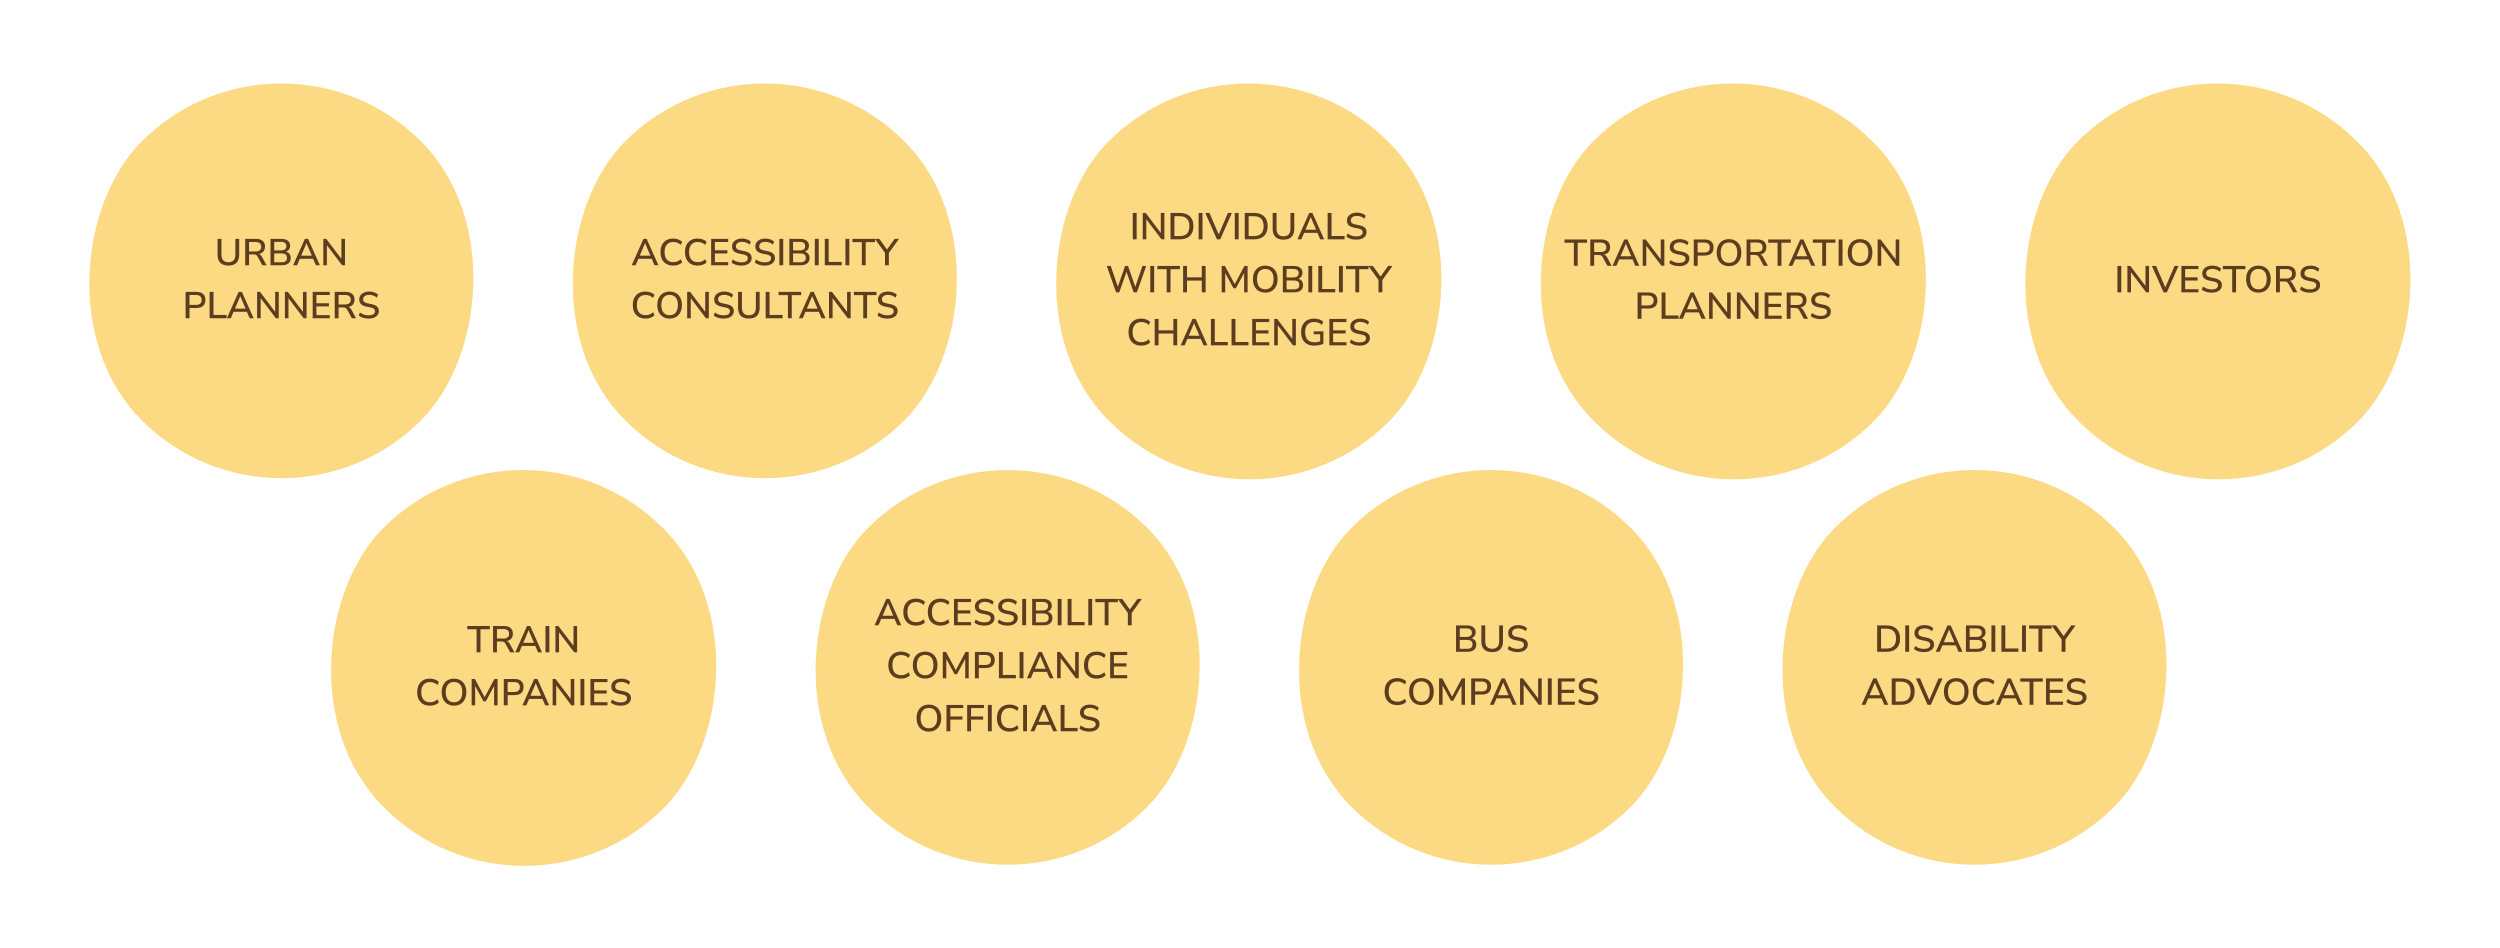 <svg xmlns="http://www.w3.org/2000/svg" width="802" height="304" viewBox="0 0 802 304" fill="none"><rect x="90.262" y="0.553" width="126.632" height="126.632" rx="63.316" transform="rotate(45 90.262 0.553)" fill="#FCDA83"></rect><path d="M73.273 85.203C72.145 85.203 71.281 84.907 70.681 84.315C70.089 83.723 69.793 82.847 69.793 81.687V76.635H71.041V81.663C71.041 82.487 71.229 83.103 71.605 83.511C71.989 83.919 72.545 84.123 73.273 84.123C74.009 84.123 74.565 83.919 74.941 83.511C75.317 83.103 75.505 82.487 75.505 81.663V76.635H76.729V81.687C76.729 82.847 76.437 83.723 75.853 84.315C75.269 84.907 74.409 85.203 73.273 85.203ZM78.654 85.095V76.635H82.158C83.07 76.635 83.774 76.851 84.27 77.283C84.766 77.715 85.014 78.327 85.014 79.119C85.014 79.631 84.902 80.071 84.678 80.439C84.454 80.807 84.126 81.087 83.694 81.279C83.27 81.471 82.758 81.567 82.158 81.567L82.266 81.399H82.578C82.898 81.399 83.174 81.479 83.406 81.639C83.646 81.799 83.862 82.055 84.054 82.407L85.518 85.095H84.15L82.686 82.395C82.574 82.187 82.45 82.027 82.314 81.915C82.186 81.795 82.034 81.715 81.858 81.675C81.69 81.627 81.49 81.603 81.258 81.603H79.902V85.095H78.654ZM79.902 80.667H81.954C82.562 80.667 83.022 80.539 83.334 80.283C83.646 80.027 83.802 79.647 83.802 79.143C83.802 78.647 83.646 78.271 83.334 78.015C83.022 77.759 82.562 77.631 81.954 77.631H79.902V80.667ZM86.775 85.095V76.635H90.303C91.183 76.635 91.863 76.831 92.343 77.223C92.831 77.607 93.075 78.147 93.075 78.843C93.075 79.355 92.923 79.787 92.619 80.139C92.315 80.491 91.903 80.727 91.383 80.847V80.667C91.775 80.723 92.111 80.843 92.391 81.027C92.679 81.203 92.899 81.439 93.051 81.735C93.203 82.023 93.279 82.363 93.279 82.755C93.279 83.251 93.167 83.675 92.943 84.027C92.719 84.379 92.395 84.647 91.971 84.831C91.547 85.007 91.039 85.095 90.447 85.095H86.775ZM87.975 84.135H90.303C90.543 84.135 90.755 84.119 90.939 84.087C91.131 84.047 91.295 83.991 91.431 83.919C91.575 83.839 91.695 83.743 91.791 83.631C91.887 83.511 91.955 83.375 91.995 83.223C92.043 83.071 92.067 82.899 92.067 82.707C92.067 82.515 92.043 82.343 91.995 82.191C91.955 82.039 91.887 81.907 91.791 81.795C91.695 81.683 91.575 81.591 91.431 81.519C91.295 81.439 91.131 81.383 90.939 81.351C90.755 81.311 90.543 81.291 90.303 81.291H87.975V84.135ZM87.975 80.331H90.111C90.687 80.331 91.123 80.215 91.419 79.983C91.715 79.751 91.863 79.411 91.863 78.963C91.863 78.515 91.715 78.175 91.419 77.943C91.123 77.711 90.687 77.595 90.111 77.595H87.975V80.331ZM94.032 85.095L97.8 76.635H98.832L102.612 85.095H101.34L100.308 82.695L100.872 83.031H95.76L96.312 82.695L95.292 85.095H94.032ZM98.304 78.015L96.492 82.311L96.192 82.023H100.428L100.152 82.311L98.328 78.015H98.304ZM103.72 85.095V76.635H104.668L109.816 83.427H109.516V76.635H110.668V85.095H109.744L104.596 78.303H104.872V85.095H103.72ZM59.54 102.095V93.635H63.044C63.66 93.635 64.18 93.739 64.604 93.947C65.028 94.147 65.348 94.439 65.564 94.823C65.788 95.207 65.9 95.671 65.9 96.215C65.9 96.759 65.788 97.227 65.564 97.619C65.348 98.003 65.028 98.299 64.604 98.507C64.18 98.707 63.66 98.807 63.044 98.807H60.788V102.095H59.54ZM60.788 97.811H62.864C63.464 97.811 63.916 97.679 64.22 97.415C64.532 97.143 64.688 96.743 64.688 96.215C64.688 95.695 64.532 95.303 64.22 95.039C63.916 94.767 63.464 94.631 62.864 94.631H60.788V97.811ZM67.24 102.095V93.635H68.487V101.027H72.675V102.095H67.24ZM72.786 102.095L76.554 93.635H77.586L81.366 102.095H80.094L79.062 99.695L79.626 100.031H74.514L75.066 99.695L74.046 102.095H72.786ZM77.058 95.015L75.246 99.311L74.946 99.023H79.182L78.906 99.311L77.082 95.015H77.058ZM82.474 102.095V93.635H83.422L88.57 100.427H88.27V93.635H89.422V102.095H88.498L83.35 95.303H83.626V102.095H82.474ZM91.392 102.095V93.635H92.34L97.488 100.427H97.188V93.635H98.34V102.095H97.416L92.268 95.303H92.544V102.095H91.392ZM100.31 102.095V93.635H105.782V94.643H101.51V97.295H105.53V98.303H101.51V101.087H105.782V102.095H100.31ZM107.376 102.095V93.635H110.88C111.792 93.635 112.496 93.851 112.992 94.283C113.488 94.715 113.736 95.327 113.736 96.119C113.736 96.631 113.624 97.071 113.4 97.439C113.176 97.807 112.848 98.087 112.416 98.279C111.992 98.471 111.48 98.567 110.88 98.567L110.988 98.399H111.3C111.62 98.399 111.896 98.479 112.128 98.639C112.368 98.799 112.584 99.055 112.776 99.407L114.24 102.095H112.872L111.408 99.395C111.296 99.187 111.172 99.027 111.036 98.915C110.908 98.795 110.756 98.715 110.58 98.675C110.412 98.627 110.212 98.603 109.98 98.603H108.624V102.095H107.376ZM108.624 97.667H110.676C111.284 97.667 111.744 97.539 112.056 97.283C112.368 97.027 112.524 96.647 112.524 96.143C112.524 95.647 112.368 95.271 112.056 95.015C111.744 94.759 111.284 94.631 110.676 94.631H108.624V97.667ZM118.306 102.203C117.866 102.203 117.446 102.167 117.046 102.095C116.654 102.015 116.29 101.903 115.954 101.759C115.626 101.607 115.334 101.427 115.078 101.219L115.474 100.235C115.746 100.435 116.026 100.603 116.314 100.739C116.602 100.875 116.91 100.979 117.238 101.051C117.566 101.115 117.922 101.147 118.306 101.147C118.986 101.147 119.486 101.027 119.806 100.787C120.134 100.539 120.298 100.219 120.298 99.827C120.298 99.611 120.246 99.427 120.142 99.275C120.046 99.123 119.886 98.995 119.662 98.891C119.438 98.779 119.146 98.687 118.786 98.615L117.502 98.351C116.742 98.191 116.174 97.927 115.798 97.559C115.43 97.191 115.246 96.695 115.246 96.071C115.246 95.559 115.382 95.111 115.654 94.727C115.926 94.343 116.298 94.047 116.77 93.839C117.25 93.631 117.802 93.527 118.426 93.527C118.81 93.527 119.174 93.567 119.518 93.647C119.87 93.719 120.194 93.831 120.49 93.983C120.794 94.135 121.058 94.319 121.282 94.535L120.874 95.483C120.53 95.179 120.158 94.955 119.758 94.811C119.358 94.659 118.91 94.583 118.414 94.583C118.022 94.583 117.678 94.643 117.382 94.763C117.094 94.883 116.87 95.051 116.71 95.267C116.558 95.483 116.482 95.739 116.482 96.035C116.482 96.371 116.59 96.639 116.806 96.839C117.022 97.039 117.382 97.191 117.886 97.295L119.158 97.559C119.958 97.727 120.554 97.987 120.946 98.339C121.338 98.691 121.534 99.159 121.534 99.743C121.534 100.231 121.402 100.663 121.138 101.039C120.874 101.407 120.502 101.695 120.022 101.903C119.542 102.103 118.97 102.203 118.306 102.203Z" fill="#5C3D1F"></path><rect x="245.346" y="0.553" width="126.632" height="126.632" rx="63.316" transform="rotate(45 245.346 0.553)" fill="#FCDA83"></rect><path d="M202.651 85.095L206.419 76.635H207.451L211.231 85.095H209.959L208.927 82.695L209.491 83.031H204.379L204.931 82.695L203.911 85.095H202.651ZM206.923 78.015L205.111 82.311L204.811 82.023H209.047L208.771 82.311L206.947 78.015H206.923ZM215.967 85.203C215.111 85.203 214.379 85.027 213.771 84.675C213.163 84.323 212.695 83.823 212.367 83.175C212.047 82.519 211.887 81.747 211.887 80.859C211.887 79.971 212.047 79.203 212.367 78.555C212.695 77.907 213.163 77.407 213.771 77.055C214.379 76.703 215.111 76.527 215.967 76.527C216.543 76.527 217.079 76.619 217.575 76.803C218.079 76.979 218.499 77.235 218.835 77.571L218.403 78.567C218.035 78.239 217.655 78.003 217.263 77.859C216.879 77.707 216.459 77.631 216.003 77.631C215.091 77.631 214.395 77.911 213.915 78.471C213.435 79.031 213.195 79.827 213.195 80.859C213.195 81.891 213.435 82.691 213.915 83.259C214.395 83.819 215.091 84.099 216.003 84.099C216.459 84.099 216.879 84.027 217.263 83.883C217.655 83.731 218.035 83.491 218.403 83.163L218.835 84.159C218.499 84.495 218.079 84.755 217.575 84.939C217.079 85.115 216.543 85.203 215.967 85.203ZM223.819 85.203C222.963 85.203 222.231 85.027 221.623 84.675C221.015 84.323 220.547 83.823 220.219 83.175C219.899 82.519 219.739 81.747 219.739 80.859C219.739 79.971 219.899 79.203 220.219 78.555C220.547 77.907 221.015 77.407 221.623 77.055C222.231 76.703 222.963 76.527 223.819 76.527C224.395 76.527 224.931 76.619 225.427 76.803C225.931 76.979 226.351 77.235 226.687 77.571L226.255 78.567C225.887 78.239 225.507 78.003 225.115 77.859C224.731 77.707 224.311 77.631 223.855 77.631C222.943 77.631 222.247 77.911 221.767 78.471C221.287 79.031 221.047 79.827 221.047 80.859C221.047 81.891 221.287 82.691 221.767 83.259C222.247 83.819 222.943 84.099 223.855 84.099C224.311 84.099 224.731 84.027 225.115 83.883C225.507 83.731 225.887 83.491 226.255 83.163L226.687 84.159C226.351 84.495 225.931 84.755 225.427 84.939C224.931 85.115 224.395 85.203 223.819 85.203ZM228.136 85.095V76.635H233.608V77.643H229.336V80.295H233.356V81.303H229.336V84.087H233.608V85.095H228.136ZM237.905 85.203C237.465 85.203 237.045 85.167 236.645 85.095C236.253 85.015 235.889 84.903 235.553 84.759C235.225 84.607 234.933 84.427 234.677 84.219L235.073 83.235C235.345 83.435 235.625 83.603 235.913 83.739C236.201 83.875 236.509 83.979 236.837 84.051C237.165 84.115 237.521 84.147 237.905 84.147C238.585 84.147 239.085 84.027 239.405 83.787C239.733 83.539 239.897 83.219 239.897 82.827C239.897 82.611 239.845 82.427 239.741 82.275C239.645 82.123 239.485 81.995 239.261 81.891C239.037 81.779 238.745 81.687 238.385 81.615L237.101 81.351C236.341 81.191 235.773 80.927 235.397 80.559C235.029 80.191 234.845 79.695 234.845 79.071C234.845 78.559 234.981 78.111 235.253 77.727C235.525 77.343 235.897 77.047 236.369 76.839C236.849 76.631 237.401 76.527 238.025 76.527C238.409 76.527 238.773 76.567 239.117 76.647C239.469 76.719 239.793 76.831 240.089 76.983C240.393 77.135 240.657 77.319 240.881 77.535L240.473 78.483C240.129 78.179 239.757 77.955 239.357 77.811C238.957 77.659 238.509 77.583 238.013 77.583C237.621 77.583 237.277 77.643 236.981 77.763C236.693 77.883 236.469 78.051 236.309 78.267C236.157 78.483 236.081 78.739 236.081 79.035C236.081 79.371 236.189 79.639 236.405 79.839C236.621 80.039 236.981 80.191 237.485 80.295L238.757 80.559C239.557 80.727 240.153 80.987 240.545 81.339C240.937 81.691 241.133 82.159 241.133 82.743C241.133 83.231 241.001 83.663 240.737 84.039C240.473 84.407 240.101 84.695 239.621 84.903C239.141 85.103 238.569 85.203 237.905 85.203ZM245.37 85.203C244.93 85.203 244.51 85.167 244.11 85.095C243.718 85.015 243.354 84.903 243.018 84.759C242.69 84.607 242.398 84.427 242.142 84.219L242.538 83.235C242.81 83.435 243.09 83.603 243.378 83.739C243.666 83.875 243.974 83.979 244.302 84.051C244.63 84.115 244.986 84.147 245.37 84.147C246.05 84.147 246.55 84.027 246.87 83.787C247.198 83.539 247.362 83.219 247.362 82.827C247.362 82.611 247.31 82.427 247.206 82.275C247.11 82.123 246.95 81.995 246.726 81.891C246.502 81.779 246.21 81.687 245.85 81.615L244.566 81.351C243.806 81.191 243.238 80.927 242.862 80.559C242.494 80.191 242.31 79.695 242.31 79.071C242.31 78.559 242.446 78.111 242.718 77.727C242.99 77.343 243.362 77.047 243.834 76.839C244.314 76.631 244.866 76.527 245.49 76.527C245.874 76.527 246.238 76.567 246.582 76.647C246.934 76.719 247.258 76.831 247.554 76.983C247.858 77.135 248.122 77.319 248.346 77.535L247.938 78.483C247.594 78.179 247.222 77.955 246.822 77.811C246.422 77.659 245.974 77.583 245.478 77.583C245.086 77.583 244.742 77.643 244.446 77.763C244.158 77.883 243.934 78.051 243.774 78.267C243.622 78.483 243.546 78.739 243.546 79.035C243.546 79.371 243.654 79.639 243.87 79.839C244.086 80.039 244.446 80.191 244.95 80.295L246.222 80.559C247.022 80.727 247.618 80.987 248.01 81.339C248.402 81.691 248.598 82.159 248.598 82.743C248.598 83.231 248.466 83.663 248.202 84.039C247.938 84.407 247.566 84.695 247.086 84.903C246.606 85.103 246.034 85.203 245.37 85.203ZM250.015 85.095V76.635H251.263V85.095H250.015ZM253.214 85.095V76.635H256.742C257.622 76.635 258.302 76.831 258.782 77.223C259.27 77.607 259.514 78.147 259.514 78.843C259.514 79.355 259.362 79.787 259.058 80.139C258.754 80.491 258.342 80.727 257.822 80.847V80.667C258.214 80.723 258.55 80.843 258.83 81.027C259.118 81.203 259.338 81.439 259.49 81.735C259.642 82.023 259.718 82.363 259.718 82.755C259.718 83.251 259.606 83.675 259.382 84.027C259.158 84.379 258.834 84.647 258.41 84.831C257.986 85.007 257.478 85.095 256.886 85.095H253.214ZM254.414 84.135H256.742C256.982 84.135 257.194 84.119 257.378 84.087C257.57 84.047 257.734 83.991 257.87 83.919C258.014 83.839 258.134 83.743 258.23 83.631C258.326 83.511 258.394 83.375 258.434 83.223C258.482 83.071 258.506 82.899 258.506 82.707C258.506 82.515 258.482 82.343 258.434 82.191C258.394 82.039 258.326 81.907 258.23 81.795C258.134 81.683 258.014 81.591 257.87 81.519C257.734 81.439 257.57 81.383 257.378 81.351C257.194 81.311 256.982 81.291 256.742 81.291H254.414V84.135ZM254.414 80.331H256.55C257.126 80.331 257.562 80.215 257.858 79.983C258.154 79.751 258.302 79.411 258.302 78.963C258.302 78.515 258.154 78.175 257.858 77.943C257.562 77.711 257.126 77.595 256.55 77.595H254.414V80.331ZM261.394 85.095V76.635H262.642V85.095H261.394ZM264.593 85.095V76.635H265.841V84.027H270.029V85.095H264.593ZM271.214 85.095V76.635H272.462V85.095H271.214ZM276.477 85.095V77.679H273.477V76.635H280.713V77.679H277.713V85.095H276.477ZM283.906 85.095V80.727L284.182 81.519L280.666 76.635H282.106L284.698 80.247H284.41L287.002 76.635H288.382L284.89 81.519L285.142 80.727V85.095H283.906ZM207.079 102.203C206.223 102.203 205.491 102.027 204.883 101.675C204.275 101.323 203.807 100.823 203.479 100.175C203.159 99.519 202.999 98.747 202.999 97.859C202.999 96.971 203.159 96.203 203.479 95.555C203.807 94.907 204.275 94.407 204.883 94.055C205.491 93.703 206.223 93.527 207.079 93.527C207.655 93.527 208.191 93.619 208.687 93.803C209.191 93.979 209.611 94.235 209.947 94.571L209.515 95.567C209.147 95.239 208.767 95.003 208.375 94.859C207.991 94.707 207.571 94.631 207.115 94.631C206.203 94.631 205.507 94.911 205.027 95.471C204.547 96.031 204.307 96.827 204.307 97.859C204.307 98.891 204.547 99.691 205.027 100.259C205.507 100.819 206.203 101.099 207.115 101.099C207.571 101.099 207.991 101.027 208.375 100.883C208.767 100.731 209.147 100.491 209.515 100.163L209.947 101.159C209.611 101.495 209.191 101.755 208.687 101.939C208.191 102.115 207.655 102.203 207.079 102.203ZM214.81 102.203C214.21 102.203 213.666 102.103 213.178 101.903C212.69 101.703 212.27 101.411 211.918 101.027C211.574 100.643 211.31 100.187 211.126 99.659C210.942 99.123 210.85 98.523 210.85 97.859C210.85 97.195 210.942 96.599 211.126 96.071C211.31 95.535 211.574 95.079 211.918 94.703C212.262 94.319 212.678 94.027 213.166 93.827C213.654 93.627 214.202 93.527 214.81 93.527C215.41 93.527 215.954 93.627 216.442 93.827C216.93 94.027 217.346 94.315 217.69 94.691C218.042 95.067 218.31 95.523 218.494 96.059C218.678 96.587 218.77 97.183 218.77 97.847C218.77 98.511 218.678 99.111 218.494 99.647C218.31 100.183 218.042 100.643 217.69 101.027C217.346 101.411 216.93 101.703 216.442 101.903C215.954 102.103 215.41 102.203 214.81 102.203ZM214.81 101.123C215.37 101.123 215.846 100.995 216.238 100.739C216.638 100.483 216.942 100.111 217.15 99.623C217.366 99.135 217.474 98.547 217.474 97.859C217.474 97.171 217.37 96.583 217.162 96.095C216.954 95.607 216.65 95.239 216.25 94.991C215.858 94.735 215.378 94.607 214.81 94.607C214.25 94.607 213.77 94.735 213.37 94.991C212.978 95.239 212.674 95.607 212.458 96.095C212.25 96.583 212.146 97.171 212.146 97.859C212.146 98.539 212.25 99.127 212.458 99.623C212.674 100.111 212.978 100.483 213.37 100.739C213.77 100.995 214.25 101.123 214.81 101.123ZM220.443 102.095V93.635H221.391L226.539 100.427H226.239V93.635H227.391V102.095H226.467L221.319 95.303H221.595V102.095H220.443ZM232.181 102.203C231.741 102.203 231.321 102.167 230.921 102.095C230.529 102.015 230.165 101.903 229.829 101.759C229.501 101.607 229.209 101.427 228.953 101.219L229.349 100.235C229.621 100.435 229.901 100.603 230.189 100.739C230.477 100.875 230.785 100.979 231.113 101.051C231.441 101.115 231.797 101.147 232.181 101.147C232.861 101.147 233.361 101.027 233.681 100.787C234.009 100.539 234.173 100.219 234.173 99.827C234.173 99.611 234.121 99.427 234.017 99.275C233.921 99.123 233.761 98.995 233.537 98.891C233.313 98.779 233.021 98.687 232.661 98.615L231.377 98.351C230.617 98.191 230.049 97.927 229.673 97.559C229.305 97.191 229.121 96.695 229.121 96.071C229.121 95.559 229.257 95.111 229.529 94.727C229.801 94.343 230.173 94.047 230.645 93.839C231.125 93.631 231.677 93.527 232.301 93.527C232.685 93.527 233.049 93.567 233.393 93.647C233.745 93.719 234.069 93.831 234.365 93.983C234.669 94.135 234.933 94.319 235.157 94.535L234.749 95.483C234.405 95.179 234.033 94.955 233.633 94.811C233.233 94.659 232.785 94.583 232.289 94.583C231.897 94.583 231.553 94.643 231.257 94.763C230.969 94.883 230.745 95.051 230.585 95.267C230.433 95.483 230.357 95.739 230.357 96.035C230.357 96.371 230.465 96.639 230.681 96.839C230.897 97.039 231.257 97.191 231.761 97.295L233.033 97.559C233.833 97.727 234.429 97.987 234.821 98.339C235.213 98.691 235.409 99.159 235.409 99.743C235.409 100.231 235.277 100.663 235.013 101.039C234.749 101.407 234.377 101.695 233.897 101.903C233.417 102.103 232.845 102.203 232.181 102.203ZM240.246 102.203C239.118 102.203 238.254 101.907 237.654 101.315C237.062 100.723 236.766 99.847 236.766 98.687V93.635H238.014V98.663C238.014 99.487 238.202 100.103 238.578 100.511C238.962 100.919 239.518 101.123 240.246 101.123C240.982 101.123 241.538 100.919 241.914 100.511C242.29 100.103 242.478 99.487 242.478 98.663V93.635H243.702V98.687C243.702 99.847 243.41 100.723 242.826 101.315C242.242 101.907 241.382 102.203 240.246 102.203ZM245.626 102.095V93.635H246.874V101.027H251.062V102.095H245.626ZM252.765 102.095V94.679H249.765V93.635H257.001V94.679H254.001V102.095H252.765ZM256.259 102.095L260.027 93.635H261.059L264.839 102.095H263.567L262.535 99.695L263.099 100.031H257.987L258.539 99.695L257.519 102.095H256.259ZM260.531 95.015L258.719 99.311L258.419 99.023H262.655L262.379 99.311L260.555 95.015H260.531ZM265.947 102.095V93.635H266.895L272.043 100.427H271.743V93.635H272.895V102.095H271.971L266.823 95.303H267.099V102.095H265.947ZM276.929 102.095V94.679H273.929V93.635H281.165V94.679H278.165V102.095H276.929ZM284.728 102.203C284.288 102.203 283.868 102.167 283.468 102.095C283.076 102.015 282.712 101.903 282.376 101.759C282.048 101.607 281.756 101.427 281.5 101.219L281.896 100.235C282.168 100.435 282.448 100.603 282.736 100.739C283.024 100.875 283.332 100.979 283.66 101.051C283.988 101.115 284.344 101.147 284.728 101.147C285.408 101.147 285.908 101.027 286.228 100.787C286.556 100.539 286.72 100.219 286.72 99.827C286.72 99.611 286.668 99.427 286.564 99.275C286.468 99.123 286.308 98.995 286.084 98.891C285.86 98.779 285.568 98.687 285.208 98.615L283.924 98.351C283.164 98.191 282.596 97.927 282.22 97.559C281.852 97.191 281.668 96.695 281.668 96.071C281.668 95.559 281.804 95.111 282.076 94.727C282.348 94.343 282.72 94.047 283.192 93.839C283.672 93.631 284.224 93.527 284.848 93.527C285.232 93.527 285.596 93.567 285.94 93.647C286.292 93.719 286.616 93.831 286.912 93.983C287.216 94.135 287.48 94.319 287.704 94.535L287.296 95.483C286.952 95.179 286.58 94.955 286.18 94.811C285.78 94.659 285.332 94.583 284.836 94.583C284.444 94.583 284.1 94.643 283.804 94.763C283.516 94.883 283.292 95.051 283.132 95.267C282.98 95.483 282.904 95.739 282.904 96.035C282.904 96.371 283.012 96.639 283.228 96.839C283.444 97.039 283.804 97.191 284.308 97.295L285.58 97.559C286.38 97.727 286.976 97.987 287.368 98.339C287.76 98.691 287.956 99.159 287.956 99.743C287.956 100.231 287.824 100.663 287.56 101.039C287.296 101.407 286.924 101.695 286.444 101.903C285.964 102.103 285.392 102.203 284.728 102.203Z" fill="#5C3D1F"></path><rect x="400.43" y="0.553" width="127.145" height="126.632" rx="63.316" transform="rotate(45 400.43 0.553)" fill="#FCDA83"></rect><path d="M363.387 76.776V68.316H364.635V76.776H363.387ZM366.586 76.776V68.316H367.534L372.682 75.108H372.382V68.316H373.534V76.776H372.61L367.462 69.984H367.738V76.776H366.586ZM375.504 76.776V68.316H378.492C379.42 68.316 380.208 68.48 380.856 68.808C381.504 69.128 381.996 69.604 382.332 70.236C382.676 70.86 382.848 71.628 382.848 72.54C382.848 73.452 382.676 74.224 382.332 74.856C381.996 75.48 381.504 75.956 380.856 76.284C380.208 76.612 379.42 76.776 378.492 76.776H375.504ZM376.752 75.732H378.42C379.468 75.732 380.252 75.468 380.772 74.94C381.292 74.404 381.552 73.604 381.552 72.54C381.552 71.476 381.288 70.68 380.76 70.152C380.24 69.624 379.46 69.36 378.42 69.36H376.752V75.732ZM384.515 76.776V68.316H385.763V76.776H384.515ZM390.391 76.776L386.659 68.316H387.991L391.183 75.72H390.739L393.919 68.316H395.191L391.459 76.776H390.391ZM396.117 76.776V68.316H397.365V76.776H396.117ZM399.316 76.776V68.316H402.304C403.232 68.316 404.02 68.48 404.668 68.808C405.316 69.128 405.808 69.604 406.144 70.236C406.488 70.86 406.66 71.628 406.66 72.54C406.66 73.452 406.488 74.224 406.144 74.856C405.808 75.48 405.316 75.956 404.668 76.284C404.02 76.612 403.232 76.776 402.304 76.776H399.316ZM400.564 75.732H402.232C403.28 75.732 404.064 75.468 404.584 74.94C405.104 74.404 405.364 73.604 405.364 72.54C405.364 71.476 405.1 70.68 404.572 70.152C404.052 69.624 403.272 69.36 402.232 69.36H400.564V75.732ZM411.748 76.884C410.62 76.884 409.756 76.588 409.156 75.996C408.564 75.404 408.268 74.528 408.268 73.368V68.316H409.516V73.344C409.516 74.168 409.704 74.784 410.08 75.192C410.464 75.6 411.02 75.804 411.748 75.804C412.484 75.804 413.04 75.6 413.416 75.192C413.792 74.784 413.98 74.168 413.98 73.344V68.316H415.204V73.368C415.204 74.528 414.912 75.404 414.328 75.996C413.744 76.588 412.884 76.884 411.748 76.884ZM416.218 76.776L419.986 68.316H421.018L424.798 76.776H423.526L422.494 74.376L423.058 74.712H417.946L418.498 74.376L417.478 76.776H416.218ZM420.49 69.696L418.678 73.992L418.378 73.704H422.614L422.338 73.992L420.514 69.696H420.49ZM425.906 76.776V68.316H427.154V75.708H431.342V76.776H425.906ZM435.16 76.884C434.72 76.884 434.3 76.848 433.9 76.776C433.508 76.696 433.144 76.584 432.808 76.44C432.48 76.288 432.188 76.108 431.932 75.9L432.328 74.916C432.6 75.116 432.88 75.284 433.168 75.42C433.456 75.556 433.764 75.66 434.092 75.732C434.42 75.796 434.776 75.828 435.16 75.828C435.84 75.828 436.34 75.708 436.66 75.468C436.988 75.22 437.152 74.9 437.152 74.508C437.152 74.292 437.1 74.108 436.996 73.956C436.9 73.804 436.74 73.676 436.516 73.572C436.292 73.46 436 73.368 435.64 73.296L434.356 73.032C433.596 72.872 433.028 72.608 432.652 72.24C432.284 71.872 432.1 71.376 432.1 70.752C432.1 70.24 432.236 69.792 432.508 69.408C432.78 69.024 433.152 68.728 433.624 68.52C434.104 68.312 434.656 68.208 435.28 68.208C435.664 68.208 436.028 68.248 436.372 68.328C436.724 68.4 437.048 68.512 437.344 68.664C437.648 68.816 437.912 69 438.136 69.216L437.728 70.164C437.384 69.86 437.012 69.636 436.612 69.492C436.212 69.34 435.764 69.264 435.268 69.264C434.876 69.264 434.532 69.324 434.236 69.444C433.948 69.564 433.724 69.732 433.564 69.948C433.412 70.164 433.336 70.42 433.336 70.716C433.336 71.052 433.444 71.32 433.66 71.52C433.876 71.72 434.236 71.872 434.74 71.976L436.012 72.24C436.812 72.408 437.408 72.668 437.8 73.02C438.192 73.372 438.388 73.84 438.388 74.424C438.388 74.912 438.256 75.344 437.992 75.72C437.728 76.088 437.356 76.376 436.876 76.584C436.396 76.784 435.824 76.884 435.16 76.884ZM358.021 93.776L355.057 85.316H356.329L358.813 92.624H358.369L360.925 85.316H361.873L364.381 92.624H363.985L366.493 85.316H367.705L364.717 93.776H363.673L361.249 86.828H361.513L359.065 93.776H358.021ZM369.006 93.776V85.316H370.254V93.776H369.006ZM374.269 93.776V86.36H371.269V85.316H378.505V86.36H375.505V93.776H374.269ZM379.541 93.776V85.316H380.789V88.964H385.529V85.316H386.765V93.776H385.529V90.008H380.789V93.776H379.541ZM391.916 93.776V85.316H392.96L396.284 91.508H395.912L399.212 85.316H400.232V93.776H399.116V87.08H399.38L396.464 92.48H395.708L392.756 87.068H393.044V93.776H391.916ZM405.9 93.884C405.3 93.884 404.756 93.784 404.268 93.584C403.78 93.384 403.36 93.092 403.008 92.708C402.664 92.324 402.4 91.868 402.216 91.34C402.032 90.804 401.94 90.204 401.94 89.54C401.94 88.876 402.032 88.28 402.216 87.752C402.4 87.216 402.664 86.76 403.008 86.384C403.352 86 403.768 85.708 404.256 85.508C404.744 85.308 405.292 85.208 405.9 85.208C406.5 85.208 407.044 85.308 407.532 85.508C408.02 85.708 408.436 85.996 408.78 86.372C409.132 86.748 409.4 87.204 409.584 87.74C409.768 88.268 409.86 88.864 409.86 89.528C409.86 90.192 409.768 90.792 409.584 91.328C409.4 91.864 409.132 92.324 408.78 92.708C408.436 93.092 408.02 93.384 407.532 93.584C407.044 93.784 406.5 93.884 405.9 93.884ZM405.9 92.804C406.46 92.804 406.936 92.676 407.328 92.42C407.728 92.164 408.032 91.792 408.24 91.304C408.456 90.816 408.564 90.228 408.564 89.54C408.564 88.852 408.46 88.264 408.252 87.776C408.044 87.288 407.74 86.92 407.34 86.672C406.948 86.416 406.468 86.288 405.9 86.288C405.34 86.288 404.86 86.416 404.46 86.672C404.068 86.92 403.764 87.288 403.548 87.776C403.34 88.264 403.236 88.852 403.236 89.54C403.236 90.22 403.34 90.808 403.548 91.304C403.764 91.792 404.068 92.164 404.46 92.42C404.86 92.676 405.34 92.804 405.9 92.804ZM411.533 93.776V85.316H415.061C415.941 85.316 416.621 85.512 417.101 85.904C417.589 86.288 417.833 86.828 417.833 87.524C417.833 88.036 417.681 88.468 417.377 88.82C417.073 89.172 416.661 89.408 416.141 89.528V89.348C416.533 89.404 416.869 89.524 417.149 89.708C417.437 89.884 417.657 90.12 417.809 90.416C417.961 90.704 418.037 91.044 418.037 91.436C418.037 91.932 417.925 92.356 417.701 92.708C417.477 93.06 417.153 93.328 416.729 93.512C416.305 93.688 415.797 93.776 415.205 93.776H411.533ZM412.733 92.816H415.061C415.301 92.816 415.513 92.8 415.697 92.768C415.889 92.728 416.053 92.672 416.189 92.6C416.333 92.52 416.453 92.424 416.549 92.312C416.645 92.192 416.713 92.056 416.753 91.904C416.801 91.752 416.825 91.58 416.825 91.388C416.825 91.196 416.801 91.024 416.753 90.872C416.713 90.72 416.645 90.588 416.549 90.476C416.453 90.364 416.333 90.272 416.189 90.2C416.053 90.12 415.889 90.064 415.697 90.032C415.513 89.992 415.301 89.972 415.061 89.972H412.733V92.816ZM412.733 89.012H414.869C415.445 89.012 415.881 88.896 416.177 88.664C416.473 88.432 416.621 88.092 416.621 87.644C416.621 87.196 416.473 86.856 416.177 86.624C415.881 86.392 415.445 86.276 414.869 86.276H412.733V89.012ZM419.713 93.776V85.316H420.961V93.776H419.713ZM422.912 93.776V85.316H424.16V92.708H428.348V93.776H422.912ZM429.533 93.776V85.316H430.781V93.776H429.533ZM434.796 93.776V86.36H431.796V85.316H439.032V86.36H436.032V93.776H434.796ZM442.225 93.776V89.408L442.501 90.2L438.985 85.316H440.425L443.017 88.928H442.729L445.321 85.316H446.701L443.209 90.2L443.461 89.408V93.776H442.225ZM366.106 110.884C365.25 110.884 364.518 110.708 363.91 110.356C363.302 110.004 362.834 109.504 362.506 108.856C362.186 108.2 362.026 107.428 362.026 106.54C362.026 105.652 362.186 104.884 362.506 104.236C362.834 103.588 363.302 103.088 363.91 102.736C364.518 102.384 365.25 102.208 366.106 102.208C366.682 102.208 367.218 102.3 367.714 102.484C368.218 102.66 368.638 102.916 368.974 103.252L368.542 104.248C368.174 103.92 367.794 103.684 367.402 103.54C367.018 103.388 366.598 103.312 366.142 103.312C365.23 103.312 364.534 103.592 364.054 104.152C363.574 104.712 363.334 105.508 363.334 106.54C363.334 107.572 363.574 108.372 364.054 108.94C364.534 109.5 365.23 109.78 366.142 109.78C366.598 109.78 367.018 109.708 367.402 109.564C367.794 109.412 368.174 109.172 368.542 108.844L368.974 109.84C368.638 110.176 368.218 110.436 367.714 110.62C367.218 110.796 366.682 110.884 366.106 110.884ZM370.424 110.776V102.316H371.672V105.964H376.412V102.316H377.648V110.776H376.412V107.008H371.672V110.776H370.424ZM378.771 110.776L382.539 102.316H383.571L387.351 110.776H386.079L385.047 108.376L385.611 108.712H380.499L381.051 108.376L380.031 110.776H378.771ZM383.043 103.696L381.231 107.992L380.931 107.704H385.167L384.891 107.992L383.067 103.696H383.043ZM388.459 110.776V102.316H389.707V109.708H393.895V110.776H388.459ZM395.08 110.776V102.316H396.328V109.708H400.516V110.776H395.08ZM401.701 110.776V102.316H407.173V103.324H402.901V105.976H406.921V106.984H402.901V109.768H407.173V110.776H401.701ZM408.767 110.776V102.316H409.715L414.863 109.108H414.563V102.316H415.715V110.776H414.791L409.643 103.984H409.919V110.776H408.767ZM421.645 110.884C420.725 110.884 419.949 110.712 419.317 110.368C418.685 110.016 418.205 109.516 417.877 108.868C417.557 108.22 417.397 107.448 417.397 106.552C417.397 105.656 417.561 104.884 417.889 104.236C418.225 103.588 418.701 103.088 419.317 102.736C419.941 102.384 420.689 102.208 421.561 102.208C421.961 102.208 422.341 102.248 422.701 102.328C423.061 102.4 423.393 102.512 423.697 102.664C424.009 102.816 424.281 103.004 424.513 103.228L424.069 104.2C423.693 103.88 423.301 103.652 422.893 103.516C422.493 103.372 422.049 103.3 421.561 103.3C420.625 103.3 419.913 103.584 419.425 104.152C418.937 104.712 418.693 105.512 418.693 106.552C418.693 107.616 418.945 108.424 419.449 108.976C419.953 109.528 420.701 109.804 421.693 109.804C422.053 109.804 422.405 109.772 422.749 109.708C423.101 109.636 423.437 109.536 423.757 109.408L423.505 110.032V107.236H421.441V106.3H424.549V110.284C424.317 110.404 424.037 110.508 423.709 110.596C423.389 110.684 423.049 110.752 422.689 110.8C422.337 110.856 421.989 110.884 421.645 110.884ZM426.463 110.776V102.316H431.935V103.324H427.663V105.976H431.683V106.984H427.663V109.768H431.935V110.776H426.463ZM436.232 110.884C435.792 110.884 435.372 110.848 434.972 110.776C434.58 110.696 434.216 110.584 433.88 110.44C433.552 110.288 433.26 110.108 433.004 109.9L433.4 108.916C433.672 109.116 433.952 109.284 434.24 109.42C434.528 109.556 434.836 109.66 435.164 109.732C435.492 109.796 435.848 109.828 436.232 109.828C436.912 109.828 437.412 109.708 437.732 109.468C438.06 109.22 438.224 108.9 438.224 108.508C438.224 108.292 438.172 108.108 438.068 107.956C437.972 107.804 437.812 107.676 437.588 107.572C437.364 107.46 437.072 107.368 436.712 107.296L435.428 107.032C434.668 106.872 434.1 106.608 433.724 106.24C433.356 105.872 433.172 105.376 433.172 104.752C433.172 104.24 433.308 103.792 433.58 103.408C433.852 103.024 434.224 102.728 434.696 102.52C435.176 102.312 435.728 102.208 436.352 102.208C436.736 102.208 437.1 102.248 437.444 102.328C437.796 102.4 438.12 102.512 438.416 102.664C438.72 102.816 438.984 103 439.208 103.216L438.8 104.164C438.456 103.86 438.084 103.636 437.684 103.492C437.284 103.34 436.836 103.264 436.34 103.264C435.948 103.264 435.604 103.324 435.308 103.444C435.02 103.564 434.796 103.732 434.636 103.948C434.484 104.164 434.408 104.42 434.408 104.716C434.408 105.052 434.516 105.32 434.732 105.52C434.948 105.72 435.308 105.872 435.812 105.976L437.084 106.24C437.884 106.408 438.48 106.668 438.872 107.02C439.264 107.372 439.46 107.84 439.46 108.424C439.46 108.912 439.328 109.344 439.064 109.72C438.8 110.088 438.428 110.376 437.948 110.584C437.468 110.784 436.896 110.884 436.232 110.884Z" fill="#5C3D1F"></path><rect x="555.877" y="0.553" width="127.145" height="126.632" rx="63.316" transform="rotate(45 555.877 0.553)" fill="#FCDA83"></rect><path d="M504.89 85.276V77.86H501.89V76.816H509.126V77.86H506.126V85.276H504.89ZM510.162 85.276V76.816H513.666C514.578 76.816 515.282 77.032 515.778 77.464C516.274 77.896 516.522 78.508 516.522 79.3C516.522 79.812 516.41 80.252 516.186 80.62C515.962 80.988 515.634 81.268 515.202 81.46C514.778 81.652 514.266 81.748 513.666 81.748L513.774 81.58H514.086C514.406 81.58 514.682 81.66 514.914 81.82C515.154 81.98 515.37 82.236 515.562 82.588L517.026 85.276H515.658L514.194 82.576C514.082 82.368 513.958 82.208 513.822 82.096C513.694 81.976 513.542 81.896 513.366 81.856C513.198 81.808 512.998 81.784 512.766 81.784H511.41V85.276H510.162ZM511.41 80.848H513.462C514.07 80.848 514.53 80.72 514.842 80.464C515.154 80.208 515.31 79.828 515.31 79.324C515.31 78.828 515.154 78.452 514.842 78.196C514.53 77.94 514.07 77.812 513.462 77.812H511.41V80.848ZM517.29 85.276L521.058 76.816H522.09L525.87 85.276H524.598L523.566 82.876L524.13 83.212H519.018L519.57 82.876L518.55 85.276H517.29ZM521.562 78.196L519.75 82.492L519.45 82.204H523.686L523.41 82.492L521.586 78.196H521.562ZM526.978 85.276V76.816H527.926L533.074 83.608H532.774V76.816H533.926V85.276H533.002L527.854 78.484H528.13V85.276H526.978ZM538.716 85.384C538.276 85.384 537.856 85.348 537.456 85.276C537.064 85.196 536.7 85.084 536.364 84.94C536.036 84.788 535.744 84.608 535.488 84.4L535.884 83.416C536.156 83.616 536.436 83.784 536.724 83.92C537.012 84.056 537.32 84.16 537.648 84.232C537.976 84.296 538.332 84.328 538.716 84.328C539.396 84.328 539.896 84.208 540.216 83.968C540.544 83.72 540.708 83.4 540.708 83.008C540.708 82.792 540.656 82.608 540.552 82.456C540.456 82.304 540.296 82.176 540.072 82.072C539.848 81.96 539.556 81.868 539.196 81.796L537.912 81.532C537.152 81.372 536.584 81.108 536.208 80.74C535.84 80.372 535.656 79.876 535.656 79.252C535.656 78.74 535.792 78.292 536.064 77.908C536.336 77.524 536.708 77.228 537.18 77.02C537.66 76.812 538.212 76.708 538.836 76.708C539.22 76.708 539.584 76.748 539.928 76.828C540.28 76.9 540.604 77.012 540.9 77.164C541.204 77.316 541.468 77.5 541.692 77.716L541.284 78.664C540.94 78.36 540.568 78.136 540.168 77.992C539.768 77.84 539.32 77.764 538.824 77.764C538.432 77.764 538.088 77.824 537.792 77.944C537.504 78.064 537.28 78.232 537.12 78.448C536.968 78.664 536.892 78.92 536.892 79.216C536.892 79.552 537 79.82 537.216 80.02C537.432 80.22 537.792 80.372 538.296 80.476L539.568 80.74C540.368 80.908 540.964 81.168 541.356 81.52C541.748 81.872 541.944 82.34 541.944 82.924C541.944 83.412 541.812 83.844 541.548 84.22C541.284 84.588 540.912 84.876 540.432 85.084C539.952 85.284 539.38 85.384 538.716 85.384ZM543.361 85.276V76.816H546.865C547.481 76.816 548.001 76.92 548.425 77.128C548.849 77.328 549.169 77.62 549.385 78.004C549.609 78.388 549.721 78.852 549.721 79.396C549.721 79.94 549.609 80.408 549.385 80.8C549.169 81.184 548.849 81.48 548.425 81.688C548.001 81.888 547.481 81.988 546.865 81.988H544.609V85.276H543.361ZM544.609 80.992H546.685C547.285 80.992 547.737 80.86 548.041 80.596C548.353 80.324 548.509 79.924 548.509 79.396C548.509 78.876 548.353 78.484 548.041 78.22C547.737 77.948 547.285 77.812 546.685 77.812H544.609V80.992ZM554.662 85.384C554.062 85.384 553.518 85.284 553.03 85.084C552.542 84.884 552.122 84.592 551.77 84.208C551.426 83.824 551.162 83.368 550.978 82.84C550.794 82.304 550.702 81.704 550.702 81.04C550.702 80.376 550.794 79.78 550.978 79.252C551.162 78.716 551.426 78.26 551.77 77.884C552.114 77.5 552.53 77.208 553.018 77.008C553.506 76.808 554.054 76.708 554.662 76.708C555.262 76.708 555.806 76.808 556.294 77.008C556.782 77.208 557.198 77.496 557.542 77.872C557.894 78.248 558.162 78.704 558.346 79.24C558.53 79.768 558.622 80.364 558.622 81.028C558.622 81.692 558.53 82.292 558.346 82.828C558.162 83.364 557.894 83.824 557.542 84.208C557.198 84.592 556.782 84.884 556.294 85.084C555.806 85.284 555.262 85.384 554.662 85.384ZM554.662 84.304C555.222 84.304 555.698 84.176 556.09 83.92C556.49 83.664 556.794 83.292 557.002 82.804C557.218 82.316 557.326 81.728 557.326 81.04C557.326 80.352 557.222 79.764 557.014 79.276C556.806 78.788 556.502 78.42 556.102 78.172C555.71 77.916 555.23 77.788 554.662 77.788C554.102 77.788 553.622 77.916 553.222 78.172C552.83 78.42 552.526 78.788 552.31 79.276C552.102 79.764 551.998 80.352 551.998 81.04C551.998 81.72 552.102 82.308 552.31 82.804C552.526 83.292 552.83 83.664 553.222 83.92C553.622 84.176 554.102 84.304 554.662 84.304ZM560.295 85.276V76.816H563.799C564.711 76.816 565.415 77.032 565.911 77.464C566.407 77.896 566.655 78.508 566.655 79.3C566.655 79.812 566.543 80.252 566.319 80.62C566.095 80.988 565.767 81.268 565.335 81.46C564.911 81.652 564.399 81.748 563.799 81.748L563.907 81.58H564.219C564.539 81.58 564.815 81.66 565.047 81.82C565.287 81.98 565.503 82.236 565.695 82.588L567.159 85.276H565.791L564.327 82.576C564.215 82.368 564.091 82.208 563.955 82.096C563.827 81.976 563.675 81.896 563.499 81.856C563.331 81.808 563.131 81.784 562.899 81.784H561.543V85.276H560.295ZM561.543 80.848H563.595C564.203 80.848 564.663 80.72 564.975 80.464C565.287 80.208 565.443 79.828 565.443 79.324C565.443 78.828 565.287 78.452 564.975 78.196C564.663 77.94 564.203 77.812 563.595 77.812H561.543V80.848ZM570.245 85.276V77.86H567.245V76.816H574.481V77.86H571.481V85.276H570.245ZM573.74 85.276L577.508 76.816H578.54L582.32 85.276H581.048L580.016 82.876L580.58 83.212H575.468L576.02 82.876L575 85.276H573.74ZM578.012 78.196L576.2 82.492L575.9 82.204H580.136L579.86 82.492L578.036 78.196H578.012ZM584.566 85.276V77.86H581.566V76.816H588.802V77.86H585.802V85.276H584.566ZM589.838 85.276V76.816H591.086V85.276H589.838ZM596.709 85.384C596.109 85.384 595.565 85.284 595.077 85.084C594.589 84.884 594.169 84.592 593.817 84.208C593.473 83.824 593.209 83.368 593.025 82.84C592.841 82.304 592.749 81.704 592.749 81.04C592.749 80.376 592.841 79.78 593.025 79.252C593.209 78.716 593.473 78.26 593.817 77.884C594.161 77.5 594.577 77.208 595.065 77.008C595.553 76.808 596.101 76.708 596.709 76.708C597.309 76.708 597.853 76.808 598.341 77.008C598.829 77.208 599.245 77.496 599.589 77.872C599.941 78.248 600.209 78.704 600.393 79.24C600.577 79.768 600.669 80.364 600.669 81.028C600.669 81.692 600.577 82.292 600.393 82.828C600.209 83.364 599.941 83.824 599.589 84.208C599.245 84.592 598.829 84.884 598.341 85.084C597.853 85.284 597.309 85.384 596.709 85.384ZM596.709 84.304C597.269 84.304 597.745 84.176 598.137 83.92C598.537 83.664 598.841 83.292 599.049 82.804C599.265 82.316 599.373 81.728 599.373 81.04C599.373 80.352 599.269 79.764 599.061 79.276C598.853 78.788 598.549 78.42 598.149 78.172C597.757 77.916 597.277 77.788 596.709 77.788C596.149 77.788 595.669 77.916 595.269 78.172C594.877 78.42 594.573 78.788 594.357 79.276C594.149 79.764 594.045 80.352 594.045 81.04C594.045 81.72 594.149 82.308 594.357 82.804C594.573 83.292 594.877 83.664 595.269 83.92C595.669 84.176 596.149 84.304 596.709 84.304ZM602.342 85.276V76.816H603.29L608.438 83.608H608.138V76.816H609.29V85.276H608.366L603.218 78.484H603.494V85.276H602.342ZM525.338 102.276V93.816H528.842C529.458 93.816 529.978 93.92 530.402 94.128C530.826 94.328 531.146 94.62 531.362 95.004C531.586 95.388 531.698 95.852 531.698 96.396C531.698 96.94 531.586 97.408 531.362 97.8C531.146 98.184 530.826 98.48 530.402 98.688C529.978 98.888 529.458 98.988 528.842 98.988H526.586V102.276H525.338ZM526.586 97.992H528.662C529.262 97.992 529.714 97.86 530.018 97.596C530.33 97.324 530.486 96.924 530.486 96.396C530.486 95.876 530.33 95.484 530.018 95.22C529.714 94.948 529.262 94.812 528.662 94.812H526.586V97.992ZM533.037 102.276V93.816H534.285V101.208H538.473V102.276H533.037ZM538.583 102.276L542.351 93.816H543.383L547.163 102.276H545.891L544.859 99.876L545.423 100.212H540.311L540.863 99.876L539.843 102.276H538.583ZM542.855 95.196L541.043 99.492L540.743 99.204H544.979L544.703 99.492L542.879 95.196H542.855ZM548.271 102.276V93.816H549.219L554.367 100.608H554.067V93.816H555.219V102.276H554.295L549.147 95.484H549.423V102.276H548.271ZM557.189 102.276V93.816H558.137L563.285 100.608H562.985V93.816H564.137V102.276H563.213L558.065 95.484H558.341V102.276H557.189ZM566.107 102.276V93.816H571.579V94.824H567.307V97.476H571.327V98.484H567.307V101.268H571.579V102.276H566.107ZM573.174 102.276V93.816H576.678C577.59 93.816 578.294 94.032 578.79 94.464C579.286 94.896 579.534 95.508 579.534 96.3C579.534 96.812 579.422 97.252 579.198 97.62C578.974 97.988 578.646 98.268 578.214 98.46C577.79 98.652 577.278 98.748 576.678 98.748L576.786 98.58H577.098C577.418 98.58 577.694 98.66 577.926 98.82C578.166 98.98 578.382 99.236 578.574 99.588L580.038 102.276H578.67L577.206 99.576C577.094 99.368 576.97 99.208 576.834 99.096C576.706 98.976 576.554 98.896 576.378 98.856C576.21 98.808 576.01 98.784 575.778 98.784H574.422V102.276H573.174ZM574.422 97.848H576.474C577.082 97.848 577.542 97.72 577.854 97.464C578.166 97.208 578.322 96.828 578.322 96.324C578.322 95.828 578.166 95.452 577.854 95.196C577.542 94.94 577.082 94.812 576.474 94.812H574.422V97.848ZM584.103 102.384C583.663 102.384 583.243 102.348 582.843 102.276C582.451 102.196 582.087 102.084 581.751 101.94C581.423 101.788 581.131 101.608 580.875 101.4L581.271 100.416C581.543 100.616 581.823 100.784 582.111 100.92C582.399 101.056 582.707 101.16 583.035 101.232C583.363 101.296 583.719 101.328 584.103 101.328C584.783 101.328 585.283 101.208 585.603 100.968C585.931 100.72 586.095 100.4 586.095 100.008C586.095 99.792 586.043 99.608 585.939 99.456C585.843 99.304 585.683 99.176 585.459 99.072C585.235 98.96 584.943 98.868 584.583 98.796L583.299 98.532C582.539 98.372 581.971 98.108 581.595 97.74C581.227 97.372 581.043 96.876 581.043 96.252C581.043 95.74 581.179 95.292 581.451 94.908C581.723 94.524 582.095 94.228 582.567 94.02C583.047 93.812 583.599 93.708 584.223 93.708C584.607 93.708 584.971 93.748 585.315 93.828C585.667 93.9 585.991 94.012 586.287 94.164C586.591 94.316 586.855 94.5 587.079 94.716L586.671 95.664C586.327 95.36 585.955 95.136 585.555 94.992C585.155 94.84 584.707 94.764 584.211 94.764C583.819 94.764 583.475 94.824 583.179 94.944C582.891 95.064 582.667 95.232 582.507 95.448C582.355 95.664 582.279 95.92 582.279 96.216C582.279 96.552 582.387 96.82 582.603 97.02C582.819 97.22 583.179 97.372 583.683 97.476L584.955 97.74C585.755 97.908 586.351 98.168 586.743 98.52C587.135 98.872 587.331 99.34 587.331 99.924C587.331 100.412 587.199 100.844 586.935 101.22C586.671 101.588 586.299 101.876 585.819 102.084C585.339 102.284 584.767 102.384 584.103 102.384Z" fill="#5C3D1F"></path><rect x="711.324" y="0.553" width="127.145" height="126.632" rx="63.316" transform="rotate(45 711.324 0.553)" fill="#FCDA83"></rect><path d="M679.267 93.776V85.316H680.515V93.776H679.267ZM682.467 93.776V85.316H683.415L688.563 92.108H688.263V85.316H689.415V93.776H688.491L683.343 86.984H683.619V93.776H682.467ZM694.061 93.776L690.329 85.316H691.661L694.853 92.72H694.409L697.589 85.316H698.861L695.129 93.776H694.061ZM699.787 93.776V85.316H705.259V86.324H700.987V88.976H705.007V89.984H700.987V92.768H705.259V93.776H699.787ZM709.556 93.884C709.116 93.884 708.696 93.848 708.296 93.776C707.904 93.696 707.54 93.584 707.204 93.44C706.876 93.288 706.584 93.108 706.328 92.9L706.724 91.916C706.996 92.116 707.276 92.284 707.564 92.42C707.852 92.556 708.16 92.66 708.488 92.732C708.816 92.796 709.172 92.828 709.556 92.828C710.236 92.828 710.736 92.708 711.056 92.468C711.384 92.22 711.548 91.9 711.548 91.508C711.548 91.292 711.496 91.108 711.392 90.956C711.296 90.804 711.136 90.676 710.912 90.572C710.688 90.46 710.396 90.368 710.036 90.296L708.752 90.032C707.992 89.872 707.424 89.608 707.048 89.24C706.68 88.872 706.496 88.376 706.496 87.752C706.496 87.24 706.632 86.792 706.904 86.408C707.176 86.024 707.548 85.728 708.02 85.52C708.5 85.312 709.052 85.208 709.676 85.208C710.06 85.208 710.424 85.248 710.768 85.328C711.12 85.4 711.444 85.512 711.74 85.664C712.044 85.816 712.308 86 712.532 86.216L712.124 87.164C711.78 86.86 711.408 86.636 711.008 86.492C710.608 86.34 710.16 86.264 709.664 86.264C709.272 86.264 708.928 86.324 708.632 86.444C708.344 86.564 708.12 86.732 707.96 86.948C707.808 87.164 707.732 87.42 707.732 87.716C707.732 88.052 707.84 88.32 708.056 88.52C708.272 88.72 708.632 88.872 709.136 88.976L710.408 89.24C711.208 89.408 711.804 89.668 712.196 90.02C712.588 90.372 712.784 90.84 712.784 91.424C712.784 91.912 712.652 92.344 712.388 92.72C712.124 93.088 711.752 93.376 711.272 93.584C710.792 93.784 710.22 93.884 709.556 93.884ZM716.089 93.776V86.36H713.089V85.316H720.325V86.36H717.325V93.776H716.089ZM724.506 93.884C723.906 93.884 723.362 93.784 722.874 93.584C722.386 93.384 721.966 93.092 721.614 92.708C721.27 92.324 721.006 91.868 720.822 91.34C720.638 90.804 720.546 90.204 720.546 89.54C720.546 88.876 720.638 88.28 720.822 87.752C721.006 87.216 721.27 86.76 721.614 86.384C721.958 86 722.374 85.708 722.862 85.508C723.35 85.308 723.898 85.208 724.506 85.208C725.106 85.208 725.65 85.308 726.138 85.508C726.626 85.708 727.042 85.996 727.386 86.372C727.738 86.748 728.006 87.204 728.19 87.74C728.374 88.268 728.466 88.864 728.466 89.528C728.466 90.192 728.374 90.792 728.19 91.328C728.006 91.864 727.738 92.324 727.386 92.708C727.042 93.092 726.626 93.384 726.138 93.584C725.65 93.784 725.106 93.884 724.506 93.884ZM724.506 92.804C725.066 92.804 725.542 92.676 725.934 92.42C726.334 92.164 726.638 91.792 726.846 91.304C727.062 90.816 727.17 90.228 727.17 89.54C727.17 88.852 727.066 88.264 726.858 87.776C726.65 87.288 726.346 86.92 725.946 86.672C725.554 86.416 725.074 86.288 724.506 86.288C723.946 86.288 723.466 86.416 723.066 86.672C722.674 86.92 722.37 87.288 722.154 87.776C721.946 88.264 721.842 88.852 721.842 89.54C721.842 90.22 721.946 90.808 722.154 91.304C722.37 91.792 722.674 92.164 723.066 92.42C723.466 92.676 723.946 92.804 724.506 92.804ZM730.138 93.776V85.316H733.642C734.554 85.316 735.258 85.532 735.754 85.964C736.25 86.396 736.498 87.008 736.498 87.8C736.498 88.312 736.386 88.752 736.162 89.12C735.938 89.488 735.61 89.768 735.178 89.96C734.754 90.152 734.242 90.248 733.642 90.248L733.75 90.08H734.062C734.382 90.08 734.658 90.16 734.89 90.32C735.13 90.48 735.346 90.736 735.538 91.088L737.002 93.776H735.634L734.17 91.076C734.058 90.868 733.934 90.708 733.798 90.596C733.67 90.476 733.518 90.396 733.342 90.356C733.174 90.308 732.974 90.284 732.742 90.284H731.386V93.776H730.138ZM731.386 89.348H733.438C734.046 89.348 734.506 89.22 734.818 88.964C735.13 88.708 735.286 88.328 735.286 87.824C735.286 87.328 735.13 86.952 734.818 86.696C734.506 86.44 734.046 86.312 733.438 86.312H731.386V89.348ZM741.068 93.884C740.628 93.884 740.208 93.848 739.808 93.776C739.416 93.696 739.052 93.584 738.716 93.44C738.388 93.288 738.096 93.108 737.84 92.9L738.236 91.916C738.508 92.116 738.788 92.284 739.076 92.42C739.364 92.556 739.672 92.66 740 92.732C740.328 92.796 740.684 92.828 741.068 92.828C741.748 92.828 742.248 92.708 742.568 92.468C742.896 92.22 743.06 91.9 743.06 91.508C743.06 91.292 743.008 91.108 742.904 90.956C742.808 90.804 742.648 90.676 742.424 90.572C742.2 90.46 741.908 90.368 741.548 90.296L740.264 90.032C739.504 89.872 738.936 89.608 738.56 89.24C738.192 88.872 738.008 88.376 738.008 87.752C738.008 87.24 738.144 86.792 738.416 86.408C738.688 86.024 739.06 85.728 739.532 85.52C740.012 85.312 740.564 85.208 741.188 85.208C741.572 85.208 741.936 85.248 742.28 85.328C742.632 85.4 742.956 85.512 743.252 85.664C743.556 85.816 743.82 86 744.044 86.216L743.636 87.164C743.292 86.86 742.92 86.636 742.52 86.492C742.12 86.34 741.672 86.264 741.176 86.264C740.784 86.264 740.44 86.324 740.144 86.444C739.856 86.564 739.632 86.732 739.472 86.948C739.32 87.164 739.244 87.42 739.244 87.716C739.244 88.052 739.352 88.32 739.568 88.52C739.784 88.72 740.144 88.872 740.648 88.976L741.92 89.24C742.72 89.408 743.316 89.668 743.708 90.02C744.1 90.372 744.296 90.84 744.296 91.424C744.296 91.912 744.164 92.344 743.9 92.72C743.636 93.088 743.264 93.376 742.784 93.584C742.304 93.784 741.732 93.884 741.068 93.884Z" fill="#5C3D1F"></path><rect x="167.804" y="124.553" width="127.145" height="126.632" rx="63.316" transform="rotate(45 167.804 124.553)" fill="#FCDA83"></rect><path d="M152.898 209.276V201.86H149.898V200.816H157.134V201.86H154.134V209.276H152.898ZM158.17 209.276V200.816H161.674C162.586 200.816 163.29 201.032 163.786 201.464C164.282 201.896 164.53 202.508 164.53 203.3C164.53 203.812 164.418 204.252 164.194 204.62C163.97 204.988 163.642 205.268 163.21 205.46C162.786 205.652 162.274 205.748 161.674 205.748L161.782 205.58H162.094C162.414 205.58 162.69 205.66 162.922 205.82C163.162 205.98 163.378 206.236 163.57 206.588L165.034 209.276H163.666L162.202 206.576C162.09 206.368 161.966 206.208 161.83 206.096C161.702 205.976 161.55 205.896 161.374 205.856C161.206 205.808 161.006 205.784 160.774 205.784H159.418V209.276H158.17ZM159.418 204.848H161.47C162.078 204.848 162.538 204.72 162.85 204.464C163.162 204.208 163.318 203.828 163.318 203.324C163.318 202.828 163.162 202.452 162.85 202.196C162.538 201.94 162.078 201.812 161.47 201.812H159.418V204.848ZM165.299 209.276L169.067 200.816H170.099L173.879 209.276H172.607L171.575 206.876L172.139 207.212H167.027L167.579 206.876L166.559 209.276H165.299ZM169.571 202.196L167.759 206.492L167.459 206.204H171.695L171.419 206.492L169.595 202.196H169.571ZM174.987 209.276V200.816H176.235V209.276H174.987ZM178.186 209.276V200.816H179.134L184.282 207.608H183.982V200.816H185.134V209.276H184.21L179.062 202.484H179.338V209.276H178.186ZM137.916 226.384C137.06 226.384 136.328 226.208 135.72 225.856C135.112 225.504 134.644 225.004 134.316 224.356C133.996 223.7 133.836 222.928 133.836 222.04C133.836 221.152 133.996 220.384 134.316 219.736C134.644 219.088 135.112 218.588 135.72 218.236C136.328 217.884 137.06 217.708 137.916 217.708C138.492 217.708 139.028 217.8 139.524 217.984C140.028 218.16 140.448 218.416 140.784 218.752L140.352 219.748C139.984 219.42 139.604 219.184 139.212 219.04C138.828 218.888 138.408 218.812 137.952 218.812C137.04 218.812 136.344 219.092 135.864 219.652C135.384 220.212 135.144 221.008 135.144 222.04C135.144 223.072 135.384 223.872 135.864 224.44C136.344 225 137.04 225.28 137.952 225.28C138.408 225.28 138.828 225.208 139.212 225.064C139.604 224.912 139.984 224.672 140.352 224.344L140.784 225.34C140.448 225.676 140.028 225.936 139.524 226.12C139.028 226.296 138.492 226.384 137.916 226.384ZM145.647 226.384C145.047 226.384 144.503 226.284 144.015 226.084C143.527 225.884 143.107 225.592 142.755 225.208C142.411 224.824 142.147 224.368 141.963 223.84C141.779 223.304 141.687 222.704 141.687 222.04C141.687 221.376 141.779 220.78 141.963 220.252C142.147 219.716 142.411 219.26 142.755 218.884C143.099 218.5 143.515 218.208 144.003 218.008C144.491 217.808 145.039 217.708 145.647 217.708C146.247 217.708 146.791 217.808 147.279 218.008C147.767 218.208 148.183 218.496 148.527 218.872C148.879 219.248 149.147 219.704 149.331 220.24C149.515 220.768 149.607 221.364 149.607 222.028C149.607 222.692 149.515 223.292 149.331 223.828C149.147 224.364 148.879 224.824 148.527 225.208C148.183 225.592 147.767 225.884 147.279 226.084C146.791 226.284 146.247 226.384 145.647 226.384ZM145.647 225.304C146.207 225.304 146.683 225.176 147.075 224.92C147.475 224.664 147.779 224.292 147.987 223.804C148.203 223.316 148.311 222.728 148.311 222.04C148.311 221.352 148.207 220.764 147.999 220.276C147.791 219.788 147.487 219.42 147.087 219.172C146.695 218.916 146.215 218.788 145.647 218.788C145.087 218.788 144.607 218.916 144.207 219.172C143.815 219.42 143.511 219.788 143.295 220.276C143.087 220.764 142.983 221.352 142.983 222.04C142.983 222.72 143.087 223.308 143.295 223.804C143.511 224.292 143.815 224.664 144.207 224.92C144.607 225.176 145.087 225.304 145.647 225.304ZM151.304 226.276V217.816H152.348L155.672 224.008H155.3L158.6 217.816H159.62V226.276H158.504V219.58H158.768L155.852 224.98H155.096L152.144 219.568H152.432V226.276H151.304ZM161.616 226.276V217.816H165.12C165.736 217.816 166.256 217.92 166.68 218.128C167.104 218.328 167.424 218.62 167.64 219.004C167.864 219.388 167.976 219.852 167.976 220.396C167.976 220.94 167.864 221.408 167.64 221.8C167.424 222.184 167.104 222.48 166.68 222.688C166.256 222.888 165.736 222.988 165.12 222.988H162.864V226.276H161.616ZM162.864 221.992H164.94C165.54 221.992 165.992 221.86 166.296 221.596C166.608 221.324 166.764 220.924 166.764 220.396C166.764 219.876 166.608 219.484 166.296 219.22C165.992 218.948 165.54 218.812 164.94 218.812H162.864V221.992ZM167.596 226.276L171.364 217.816H172.396L176.176 226.276H174.904L173.872 223.876L174.436 224.212H169.324L169.876 223.876L168.856 226.276H167.596ZM171.868 219.196L170.056 223.492L169.756 223.204H173.992L173.716 223.492L171.892 219.196H171.868ZM177.284 226.276V217.816H178.232L183.38 224.608H183.08V217.816H184.232V226.276H183.308L178.16 219.484H178.436V226.276H177.284ZM186.202 226.276V217.816H187.45V226.276H186.202ZM189.401 226.276V217.816H194.873V218.824H190.601V221.476H194.621V222.484H190.601V225.268H194.873V226.276H189.401ZM199.17 226.384C198.73 226.384 198.31 226.348 197.91 226.276C197.518 226.196 197.154 226.084 196.818 225.94C196.49 225.788 196.198 225.608 195.942 225.4L196.338 224.416C196.61 224.616 196.89 224.784 197.178 224.92C197.466 225.056 197.774 225.16 198.102 225.232C198.43 225.296 198.786 225.328 199.17 225.328C199.85 225.328 200.35 225.208 200.67 224.968C200.998 224.72 201.162 224.4 201.162 224.008C201.162 223.792 201.11 223.608 201.006 223.456C200.91 223.304 200.75 223.176 200.526 223.072C200.302 222.96 200.01 222.868 199.65 222.796L198.366 222.532C197.606 222.372 197.038 222.108 196.662 221.74C196.294 221.372 196.11 220.876 196.11 220.252C196.11 219.74 196.246 219.292 196.518 218.908C196.79 218.524 197.162 218.228 197.634 218.02C198.114 217.812 198.666 217.708 199.29 217.708C199.674 217.708 200.038 217.748 200.382 217.828C200.734 217.9 201.058 218.012 201.354 218.164C201.658 218.316 201.922 218.5 202.146 218.716L201.738 219.664C201.394 219.36 201.022 219.136 200.622 218.992C200.222 218.84 199.774 218.764 199.278 218.764C198.886 218.764 198.542 218.824 198.246 218.944C197.958 219.064 197.734 219.232 197.574 219.448C197.422 219.664 197.346 219.92 197.346 220.216C197.346 220.552 197.454 220.82 197.67 221.02C197.886 221.22 198.246 221.372 198.75 221.476L200.022 221.74C200.822 221.908 201.418 222.168 201.81 222.52C202.202 222.872 202.398 223.34 202.398 223.924C202.398 224.412 202.266 224.844 202.002 225.22C201.738 225.588 201.366 225.876 200.886 226.084C200.406 226.284 199.834 226.384 199.17 226.384Z" fill="#5C3D1F"></path><rect x="323.251" y="124.553" width="126.632" height="126.632" rx="63.316" transform="rotate(45 323.251 124.553)" fill="#FCDA83"></rect><path d="M280.557 200.595L284.325 192.135H285.357L289.137 200.595H287.865L286.833 198.195L287.397 198.531H282.285L282.837 198.195L281.817 200.595H280.557ZM284.829 193.515L283.017 197.811L282.717 197.523H286.953L286.677 197.811L284.853 193.515H284.829ZM293.873 200.703C293.017 200.703 292.285 200.527 291.677 200.175C291.069 199.823 290.601 199.323 290.273 198.675C289.953 198.019 289.793 197.247 289.793 196.359C289.793 195.471 289.953 194.703 290.273 194.055C290.601 193.407 291.069 192.907 291.677 192.555C292.285 192.203 293.017 192.027 293.873 192.027C294.449 192.027 294.985 192.119 295.481 192.303C295.985 192.479 296.405 192.735 296.741 193.071L296.309 194.067C295.941 193.739 295.561 193.503 295.169 193.359C294.785 193.207 294.365 193.131 293.909 193.131C292.997 193.131 292.301 193.411 291.821 193.971C291.341 194.531 291.101 195.327 291.101 196.359C291.101 197.391 291.341 198.191 291.821 198.759C292.301 199.319 292.997 199.599 293.909 199.599C294.365 199.599 294.785 199.527 295.169 199.383C295.561 199.231 295.941 198.991 296.309 198.663L296.741 199.659C296.405 199.995 295.985 200.255 295.481 200.439C294.985 200.615 294.449 200.703 293.873 200.703ZM301.724 200.703C300.868 200.703 300.136 200.527 299.528 200.175C298.92 199.823 298.452 199.323 298.124 198.675C297.804 198.019 297.644 197.247 297.644 196.359C297.644 195.471 297.804 194.703 298.124 194.055C298.452 193.407 298.92 192.907 299.528 192.555C300.136 192.203 300.868 192.027 301.724 192.027C302.3 192.027 302.836 192.119 303.332 192.303C303.836 192.479 304.256 192.735 304.592 193.071L304.16 194.067C303.792 193.739 303.412 193.503 303.02 193.359C302.636 193.207 302.216 193.131 301.76 193.131C300.848 193.131 300.152 193.411 299.672 193.971C299.192 194.531 298.952 195.327 298.952 196.359C298.952 197.391 299.192 198.191 299.672 198.759C300.152 199.319 300.848 199.599 301.76 199.599C302.216 199.599 302.636 199.527 303.02 199.383C303.412 199.231 303.792 198.991 304.16 198.663L304.592 199.659C304.256 199.995 303.836 200.255 303.332 200.439C302.836 200.615 302.3 200.703 301.724 200.703ZM306.042 200.595V192.135H311.514V193.143H307.242V195.795H311.262V196.803H307.242V199.587H311.514V200.595H306.042ZM315.811 200.703C315.371 200.703 314.951 200.667 314.551 200.595C314.159 200.515 313.795 200.403 313.459 200.259C313.131 200.107 312.839 199.927 312.583 199.719L312.979 198.735C313.251 198.935 313.531 199.103 313.819 199.239C314.107 199.375 314.415 199.479 314.743 199.551C315.071 199.615 315.427 199.647 315.811 199.647C316.491 199.647 316.991 199.527 317.311 199.287C317.639 199.039 317.803 198.719 317.803 198.327C317.803 198.111 317.751 197.927 317.647 197.775C317.551 197.623 317.391 197.495 317.167 197.391C316.943 197.279 316.651 197.187 316.291 197.115L315.007 196.851C314.247 196.691 313.679 196.427 313.303 196.059C312.935 195.691 312.751 195.195 312.751 194.571C312.751 194.059 312.887 193.611 313.159 193.227C313.431 192.843 313.803 192.547 314.275 192.339C314.755 192.131 315.307 192.027 315.931 192.027C316.315 192.027 316.679 192.067 317.023 192.147C317.375 192.219 317.699 192.331 317.995 192.483C318.299 192.635 318.563 192.819 318.787 193.035L318.379 193.983C318.035 193.679 317.663 193.455 317.263 193.311C316.863 193.159 316.415 193.083 315.919 193.083C315.527 193.083 315.183 193.143 314.887 193.263C314.599 193.383 314.375 193.551 314.215 193.767C314.063 193.983 313.987 194.239 313.987 194.535C313.987 194.871 314.095 195.139 314.311 195.339C314.527 195.539 314.887 195.691 315.391 195.795L316.663 196.059C317.463 196.227 318.059 196.487 318.451 196.839C318.843 197.191 319.039 197.659 319.039 198.243C319.039 198.731 318.907 199.163 318.643 199.539C318.379 199.907 318.007 200.195 317.527 200.403C317.047 200.603 316.475 200.703 315.811 200.703ZM323.276 200.703C322.836 200.703 322.416 200.667 322.016 200.595C321.624 200.515 321.26 200.403 320.924 200.259C320.596 200.107 320.304 199.927 320.048 199.719L320.444 198.735C320.716 198.935 320.996 199.103 321.284 199.239C321.572 199.375 321.88 199.479 322.208 199.551C322.536 199.615 322.892 199.647 323.276 199.647C323.956 199.647 324.456 199.527 324.776 199.287C325.104 199.039 325.268 198.719 325.268 198.327C325.268 198.111 325.216 197.927 325.112 197.775C325.016 197.623 324.856 197.495 324.632 197.391C324.408 197.279 324.116 197.187 323.756 197.115L322.472 196.851C321.712 196.691 321.144 196.427 320.768 196.059C320.4 195.691 320.216 195.195 320.216 194.571C320.216 194.059 320.352 193.611 320.624 193.227C320.896 192.843 321.268 192.547 321.74 192.339C322.22 192.131 322.772 192.027 323.396 192.027C323.78 192.027 324.144 192.067 324.488 192.147C324.84 192.219 325.164 192.331 325.46 192.483C325.764 192.635 326.028 192.819 326.252 193.035L325.844 193.983C325.5 193.679 325.128 193.455 324.728 193.311C324.328 193.159 323.88 193.083 323.384 193.083C322.992 193.083 322.648 193.143 322.352 193.263C322.064 193.383 321.84 193.551 321.68 193.767C321.528 193.983 321.452 194.239 321.452 194.535C321.452 194.871 321.56 195.139 321.776 195.339C321.992 195.539 322.352 195.691 322.856 195.795L324.128 196.059C324.928 196.227 325.524 196.487 325.916 196.839C326.308 197.191 326.504 197.659 326.504 198.243C326.504 198.731 326.372 199.163 326.108 199.539C325.844 199.907 325.472 200.195 324.992 200.403C324.512 200.603 323.94 200.703 323.276 200.703ZM327.921 200.595V192.135H329.169V200.595H327.921ZM331.12 200.595V192.135H334.648C335.528 192.135 336.208 192.331 336.688 192.723C337.176 193.107 337.42 193.647 337.42 194.343C337.42 194.855 337.268 195.287 336.964 195.639C336.66 195.991 336.248 196.227 335.728 196.347V196.167C336.12 196.223 336.456 196.343 336.736 196.527C337.024 196.703 337.244 196.939 337.396 197.235C337.548 197.523 337.624 197.863 337.624 198.255C337.624 198.751 337.512 199.175 337.288 199.527C337.064 199.879 336.74 200.147 336.316 200.331C335.892 200.507 335.384 200.595 334.792 200.595H331.12ZM332.32 199.635H334.648C334.888 199.635 335.1 199.619 335.284 199.587C335.476 199.547 335.64 199.491 335.776 199.419C335.92 199.339 336.04 199.243 336.136 199.131C336.232 199.011 336.3 198.875 336.34 198.723C336.388 198.571 336.412 198.399 336.412 198.207C336.412 198.015 336.388 197.843 336.34 197.691C336.3 197.539 336.232 197.407 336.136 197.295C336.04 197.183 335.92 197.091 335.776 197.019C335.64 196.939 335.476 196.883 335.284 196.851C335.1 196.811 334.888 196.791 334.648 196.791H332.32V199.635ZM332.32 195.831H334.456C335.032 195.831 335.468 195.715 335.764 195.483C336.06 195.251 336.208 194.911 336.208 194.463C336.208 194.015 336.06 193.675 335.764 193.443C335.468 193.211 335.032 193.095 334.456 193.095H332.32V195.831ZM339.3 200.595V192.135H340.548V200.595H339.3ZM342.499 200.595V192.135H343.747V199.527H347.935V200.595H342.499ZM349.12 200.595V192.135H350.368V200.595H349.12ZM354.383 200.595V193.179H351.383V192.135H358.619V193.179H355.619V200.595H354.383ZM361.812 200.595V196.227L362.088 197.019L358.572 192.135H360.012L362.604 195.747H362.316L364.908 192.135H366.288L362.796 197.019L363.048 196.227V200.595H361.812ZM289.056 217.703C288.2 217.703 287.468 217.527 286.86 217.175C286.252 216.823 285.784 216.323 285.456 215.675C285.136 215.019 284.976 214.247 284.976 213.359C284.976 212.471 285.136 211.703 285.456 211.055C285.784 210.407 286.252 209.907 286.86 209.555C287.468 209.203 288.2 209.027 289.056 209.027C289.632 209.027 290.168 209.119 290.664 209.303C291.168 209.479 291.588 209.735 291.924 210.071L291.492 211.067C291.124 210.739 290.744 210.503 290.352 210.359C289.968 210.207 289.548 210.131 289.092 210.131C288.18 210.131 287.484 210.411 287.004 210.971C286.524 211.531 286.284 212.327 286.284 213.359C286.284 214.391 286.524 215.191 287.004 215.759C287.484 216.319 288.18 216.599 289.092 216.599C289.548 216.599 289.968 216.527 290.352 216.383C290.744 216.231 291.124 215.991 291.492 215.663L291.924 216.659C291.588 216.995 291.168 217.255 290.664 217.439C290.168 217.615 289.632 217.703 289.056 217.703ZM296.788 217.703C296.188 217.703 295.644 217.603 295.156 217.403C294.668 217.203 294.248 216.911 293.896 216.527C293.552 216.143 293.288 215.687 293.104 215.159C292.92 214.623 292.828 214.023 292.828 213.359C292.828 212.695 292.92 212.099 293.104 211.571C293.288 211.035 293.552 210.579 293.896 210.203C294.24 209.819 294.656 209.527 295.144 209.327C295.632 209.127 296.18 209.027 296.788 209.027C297.388 209.027 297.932 209.127 298.42 209.327C298.908 209.527 299.324 209.815 299.668 210.191C300.02 210.567 300.288 211.023 300.472 211.559C300.656 212.087 300.748 212.683 300.748 213.347C300.748 214.011 300.656 214.611 300.472 215.147C300.288 215.683 300.02 216.143 299.668 216.527C299.324 216.911 298.908 217.203 298.42 217.403C297.932 217.603 297.388 217.703 296.788 217.703ZM296.788 216.623C297.348 216.623 297.824 216.495 298.216 216.239C298.616 215.983 298.92 215.611 299.128 215.123C299.344 214.635 299.452 214.047 299.452 213.359C299.452 212.671 299.348 212.083 299.14 211.595C298.932 211.107 298.628 210.739 298.228 210.491C297.836 210.235 297.356 210.107 296.788 210.107C296.228 210.107 295.748 210.235 295.348 210.491C294.956 210.739 294.652 211.107 294.436 211.595C294.228 212.083 294.124 212.671 294.124 213.359C294.124 214.039 294.228 214.627 294.436 215.123C294.652 215.611 294.956 215.983 295.348 216.239C295.748 216.495 296.228 216.623 296.788 216.623ZM302.445 217.595V209.135H303.489L306.813 215.327H306.441L309.741 209.135H310.761V217.595H309.645V210.899H309.909L306.993 216.299H306.237L303.285 210.887H303.573V217.595H302.445ZM312.757 217.595V209.135H316.261C316.877 209.135 317.397 209.239 317.821 209.447C318.245 209.647 318.565 209.939 318.781 210.323C319.005 210.707 319.117 211.171 319.117 211.715C319.117 212.259 319.005 212.727 318.781 213.119C318.565 213.503 318.245 213.799 317.821 214.007C317.397 214.207 316.877 214.307 316.261 214.307H314.005V217.595H312.757ZM314.005 213.311H316.081C316.681 213.311 317.133 213.179 317.437 212.915C317.749 212.643 317.905 212.243 317.905 211.715C317.905 211.195 317.749 210.803 317.437 210.539C317.133 210.267 316.681 210.131 316.081 210.131H314.005V213.311ZM320.456 217.595V209.135H321.704V216.527H325.892V217.595H320.456ZM327.077 217.595V209.135H328.325V217.595H327.077ZM329.424 217.595L333.192 209.135H334.224L338.004 217.595H336.732L335.7 215.195L336.264 215.531H331.152L331.704 215.195L330.684 217.595H329.424ZM333.696 210.515L331.884 214.811L331.584 214.523H335.82L335.544 214.811L333.72 210.515H333.696ZM339.112 217.595V209.135H340.06L345.208 215.927H344.908V209.135H346.06V217.595H345.136L339.988 210.803H340.264V217.595H339.112ZM351.822 217.703C350.966 217.703 350.234 217.527 349.626 217.175C349.018 216.823 348.55 216.323 348.222 215.675C347.902 215.019 347.742 214.247 347.742 213.359C347.742 212.471 347.902 211.703 348.222 211.055C348.55 210.407 349.018 209.907 349.626 209.555C350.234 209.203 350.966 209.027 351.822 209.027C352.398 209.027 352.934 209.119 353.43 209.303C353.934 209.479 354.354 209.735 354.69 210.071L354.258 211.067C353.89 210.739 353.51 210.503 353.118 210.359C352.734 210.207 352.314 210.131 351.858 210.131C350.946 210.131 350.25 210.411 349.77 210.971C349.29 211.531 349.05 212.327 349.05 213.359C349.05 214.391 349.29 215.191 349.77 215.759C350.25 216.319 350.946 216.599 351.858 216.599C352.314 216.599 352.734 216.527 353.118 216.383C353.51 216.231 353.89 215.991 354.258 215.663L354.69 216.659C354.354 216.995 353.934 217.255 353.43 217.439C352.934 217.615 352.398 217.703 351.822 217.703ZM356.139 217.595V209.135H361.611V210.143H357.339V212.795H361.359V213.803H357.339V216.587H361.611V217.595H356.139ZM297.989 234.703C297.389 234.703 296.845 234.603 296.357 234.403C295.869 234.203 295.449 233.911 295.097 233.527C294.753 233.143 294.489 232.687 294.305 232.159C294.121 231.623 294.029 231.023 294.029 230.359C294.029 229.695 294.121 229.099 294.305 228.571C294.489 228.035 294.753 227.579 295.097 227.203C295.441 226.819 295.857 226.527 296.345 226.327C296.833 226.127 297.381 226.027 297.989 226.027C298.589 226.027 299.133 226.127 299.621 226.327C300.109 226.527 300.525 226.815 300.869 227.191C301.221 227.567 301.489 228.023 301.673 228.559C301.857 229.087 301.949 229.683 301.949 230.347C301.949 231.011 301.857 231.611 301.673 232.147C301.489 232.683 301.221 233.143 300.869 233.527C300.525 233.911 300.109 234.203 299.621 234.403C299.133 234.603 298.589 234.703 297.989 234.703ZM297.989 233.623C298.549 233.623 299.025 233.495 299.417 233.239C299.817 232.983 300.121 232.611 300.329 232.123C300.545 231.635 300.653 231.047 300.653 230.359C300.653 229.671 300.549 229.083 300.341 228.595C300.133 228.107 299.829 227.739 299.429 227.491C299.037 227.235 298.557 227.107 297.989 227.107C297.429 227.107 296.949 227.235 296.549 227.491C296.157 227.739 295.853 228.107 295.637 228.595C295.429 229.083 295.325 229.671 295.325 230.359C295.325 231.039 295.429 231.627 295.637 232.123C295.853 232.611 296.157 232.983 296.549 233.239C296.949 233.495 297.429 233.623 297.989 233.623ZM303.622 234.595V226.135H308.998V227.143H304.87V229.843H308.746V230.851H304.87V234.595H303.622ZM310.266 234.595V226.135H315.642V227.143H311.514V229.843H315.39V230.851H311.514V234.595H310.266ZM316.911 234.595V226.135H318.159V234.595H316.911ZM323.902 234.703C323.046 234.703 322.314 234.527 321.706 234.175C321.098 233.823 320.63 233.323 320.302 232.675C319.982 232.019 319.822 231.247 319.822 230.359C319.822 229.471 319.982 228.703 320.302 228.055C320.63 227.407 321.098 226.907 321.706 226.555C322.314 226.203 323.046 226.027 323.902 226.027C324.478 226.027 325.014 226.119 325.51 226.303C326.014 226.479 326.434 226.735 326.77 227.071L326.338 228.067C325.97 227.739 325.59 227.503 325.198 227.359C324.814 227.207 324.394 227.131 323.938 227.131C323.026 227.131 322.33 227.411 321.85 227.971C321.37 228.531 321.13 229.327 321.13 230.359C321.13 231.391 321.37 232.191 321.85 232.759C322.33 233.319 323.026 233.599 323.938 233.599C324.394 233.599 324.814 233.527 325.198 233.383C325.59 233.231 325.97 232.991 326.338 232.663L326.77 233.659C326.434 233.995 326.014 234.255 325.51 234.439C325.014 234.615 324.478 234.703 323.902 234.703ZM328.219 234.595V226.135H329.467V234.595H328.219ZM330.567 234.595L334.335 226.135H335.367L339.147 234.595H337.875L336.843 232.195L337.407 232.531H332.295L332.847 232.195L331.827 234.595H330.567ZM334.839 227.515L333.027 231.811L332.727 231.523H336.963L336.687 231.811L334.863 227.515H334.839ZM340.255 234.595V226.135H341.503V233.527H345.691V234.595H340.255ZM349.508 234.703C349.068 234.703 348.648 234.667 348.248 234.595C347.856 234.515 347.492 234.403 347.156 234.259C346.828 234.107 346.536 233.927 346.28 233.719L346.676 232.735C346.948 232.935 347.228 233.103 347.516 233.239C347.804 233.375 348.112 233.479 348.44 233.551C348.768 233.615 349.124 233.647 349.508 233.647C350.188 233.647 350.688 233.527 351.008 233.287C351.336 233.039 351.5 232.719 351.5 232.327C351.5 232.111 351.448 231.927 351.344 231.775C351.248 231.623 351.088 231.495 350.864 231.391C350.64 231.279 350.348 231.187 349.988 231.115L348.704 230.851C347.944 230.691 347.376 230.427 347 230.059C346.632 229.691 346.448 229.195 346.448 228.571C346.448 228.059 346.584 227.611 346.856 227.227C347.128 226.843 347.5 226.547 347.972 226.339C348.452 226.131 349.004 226.027 349.628 226.027C350.012 226.027 350.376 226.067 350.72 226.147C351.072 226.219 351.396 226.331 351.692 226.483C351.996 226.635 352.26 226.819 352.484 227.035L352.076 227.983C351.732 227.679 351.36 227.455 350.96 227.311C350.56 227.159 350.112 227.083 349.616 227.083C349.224 227.083 348.88 227.143 348.584 227.263C348.296 227.383 348.072 227.551 347.912 227.767C347.76 227.983 347.684 228.239 347.684 228.535C347.684 228.871 347.792 229.139 348.008 229.339C348.224 229.539 348.584 229.691 349.088 229.795L350.36 230.059C351.16 230.227 351.756 230.487 352.148 230.839C352.54 231.191 352.736 231.659 352.736 232.243C352.736 232.731 352.604 233.163 352.34 233.539C352.076 233.907 351.704 234.195 351.224 234.403C350.744 234.603 350.172 234.703 349.508 234.703Z" fill="#5C3D1F"></path><rect x="478.335" y="124.553" width="126.632" height="126.632" rx="63.316" transform="rotate(45 478.335 124.553)" fill="#FCDA83"></rect><path d="M467.096 209.095V200.635H470.624C471.504 200.635 472.184 200.831 472.664 201.223C473.152 201.607 473.396 202.147 473.396 202.843C473.396 203.355 473.244 203.787 472.94 204.139C472.636 204.491 472.224 204.727 471.704 204.847V204.667C472.096 204.723 472.432 204.843 472.712 205.027C473 205.203 473.22 205.439 473.372 205.735C473.524 206.023 473.6 206.363 473.6 206.755C473.6 207.251 473.488 207.675 473.264 208.027C473.04 208.379 472.716 208.647 472.292 208.831C471.868 209.007 471.36 209.095 470.768 209.095H467.096ZM468.296 208.135H470.624C470.864 208.135 471.076 208.119 471.26 208.087C471.452 208.047 471.616 207.991 471.752 207.919C471.896 207.839 472.016 207.743 472.112 207.631C472.208 207.511 472.276 207.375 472.316 207.223C472.364 207.071 472.388 206.899 472.388 206.707C472.388 206.515 472.364 206.343 472.316 206.191C472.276 206.039 472.208 205.907 472.112 205.795C472.016 205.683 471.896 205.591 471.752 205.519C471.616 205.439 471.452 205.383 471.26 205.351C471.076 205.311 470.864 205.291 470.624 205.291H468.296V208.135ZM468.296 204.331H470.432C471.008 204.331 471.444 204.215 471.74 203.983C472.036 203.751 472.184 203.411 472.184 202.963C472.184 202.515 472.036 202.175 471.74 201.943C471.444 201.711 471.008 201.595 470.432 201.595H468.296V204.331ZM478.696 209.203C477.568 209.203 476.704 208.907 476.104 208.315C475.512 207.723 475.216 206.847 475.216 205.687V200.635H476.464V205.663C476.464 206.487 476.652 207.103 477.028 207.511C477.412 207.919 477.968 208.123 478.696 208.123C479.432 208.123 479.988 207.919 480.364 207.511C480.74 207.103 480.928 206.487 480.928 205.663V200.635H482.152V205.687C482.152 206.847 481.86 207.723 481.276 208.315C480.692 208.907 479.832 209.203 478.696 209.203ZM486.897 209.203C486.457 209.203 486.037 209.167 485.637 209.095C485.245 209.015 484.881 208.903 484.545 208.759C484.217 208.607 483.925 208.427 483.669 208.219L484.065 207.235C484.337 207.435 484.617 207.603 484.905 207.739C485.193 207.875 485.501 207.979 485.829 208.051C486.157 208.115 486.513 208.147 486.897 208.147C487.577 208.147 488.077 208.027 488.397 207.787C488.725 207.539 488.889 207.219 488.889 206.827C488.889 206.611 488.837 206.427 488.733 206.275C488.637 206.123 488.477 205.995 488.253 205.891C488.029 205.779 487.737 205.687 487.377 205.615L486.093 205.351C485.333 205.191 484.765 204.927 484.389 204.559C484.021 204.191 483.837 203.695 483.837 203.071C483.837 202.559 483.973 202.111 484.245 201.727C484.517 201.343 484.889 201.047 485.361 200.839C485.841 200.631 486.393 200.527 487.017 200.527C487.401 200.527 487.765 200.567 488.109 200.647C488.461 200.719 488.785 200.831 489.081 200.983C489.385 201.135 489.649 201.319 489.873 201.535L489.465 202.483C489.121 202.179 488.749 201.955 488.349 201.811C487.949 201.659 487.501 201.583 487.005 201.583C486.613 201.583 486.269 201.643 485.973 201.763C485.685 201.883 485.461 202.051 485.301 202.267C485.149 202.483 485.073 202.739 485.073 203.035C485.073 203.371 485.181 203.639 485.397 203.839C485.613 204.039 485.973 204.191 486.477 204.295L487.749 204.559C488.549 204.727 489.145 204.987 489.537 205.339C489.929 205.691 490.125 206.159 490.125 206.743C490.125 207.231 489.993 207.663 489.729 208.039C489.465 208.407 489.093 208.695 488.613 208.903C488.133 209.103 487.561 209.203 486.897 209.203ZM448.265 226.203C447.409 226.203 446.677 226.027 446.069 225.675C445.461 225.323 444.993 224.823 444.665 224.175C444.345 223.519 444.185 222.747 444.185 221.859C444.185 220.971 444.345 220.203 444.665 219.555C444.993 218.907 445.461 218.407 446.069 218.055C446.677 217.703 447.409 217.527 448.265 217.527C448.841 217.527 449.377 217.619 449.873 217.803C450.377 217.979 450.797 218.235 451.133 218.571L450.701 219.567C450.333 219.239 449.953 219.003 449.561 218.859C449.177 218.707 448.757 218.631 448.301 218.631C447.389 218.631 446.693 218.911 446.213 219.471C445.733 220.031 445.493 220.827 445.493 221.859C445.493 222.891 445.733 223.691 446.213 224.259C446.693 224.819 447.389 225.099 448.301 225.099C448.757 225.099 449.177 225.027 449.561 224.883C449.953 224.731 450.333 224.491 450.701 224.163L451.133 225.159C450.797 225.495 450.377 225.755 449.873 225.939C449.377 226.115 448.841 226.203 448.265 226.203ZM455.997 226.203C455.397 226.203 454.853 226.103 454.365 225.903C453.877 225.703 453.457 225.411 453.105 225.027C452.761 224.643 452.497 224.187 452.313 223.659C452.129 223.123 452.037 222.523 452.037 221.859C452.037 221.195 452.129 220.599 452.313 220.071C452.497 219.535 452.761 219.079 453.105 218.703C453.449 218.319 453.865 218.027 454.353 217.827C454.841 217.627 455.389 217.527 455.997 217.527C456.597 217.527 457.141 217.627 457.629 217.827C458.117 218.027 458.533 218.315 458.877 218.691C459.229 219.067 459.497 219.523 459.681 220.059C459.865 220.587 459.957 221.183 459.957 221.847C459.957 222.511 459.865 223.111 459.681 223.647C459.497 224.183 459.229 224.643 458.877 225.027C458.533 225.411 458.117 225.703 457.629 225.903C457.141 226.103 456.597 226.203 455.997 226.203ZM455.997 225.123C456.557 225.123 457.033 224.995 457.425 224.739C457.825 224.483 458.129 224.111 458.337 223.623C458.553 223.135 458.661 222.547 458.661 221.859C458.661 221.171 458.557 220.583 458.349 220.095C458.141 219.607 457.837 219.239 457.437 218.991C457.045 218.735 456.565 218.607 455.997 218.607C455.437 218.607 454.957 218.735 454.557 218.991C454.165 219.239 453.861 219.607 453.645 220.095C453.437 220.583 453.333 221.171 453.333 221.859C453.333 222.539 453.437 223.127 453.645 223.623C453.861 224.111 454.165 224.483 454.557 224.739C454.957 224.995 455.437 225.123 455.997 225.123ZM461.653 226.095V217.635H462.697L466.021 223.827H465.649L468.949 217.635H469.969V226.095H468.853V219.399H469.117L466.201 224.799H465.445L462.493 219.387H462.781V226.095H461.653ZM471.965 226.095V217.635H475.469C476.085 217.635 476.605 217.739 477.029 217.947C477.453 218.147 477.773 218.439 477.989 218.823C478.213 219.207 478.325 219.671 478.325 220.215C478.325 220.759 478.213 221.227 477.989 221.619C477.773 222.003 477.453 222.299 477.029 222.507C476.605 222.707 476.085 222.807 475.469 222.807H473.213V226.095H471.965ZM473.213 221.811H475.289C475.889 221.811 476.341 221.679 476.645 221.415C476.957 221.143 477.113 220.743 477.113 220.215C477.113 219.695 476.957 219.303 476.645 219.039C476.341 218.767 475.889 218.631 475.289 218.631H473.213V221.811ZM477.945 226.095L481.713 217.635H482.745L486.525 226.095H485.253L484.221 223.695L484.785 224.031H479.673L480.225 223.695L479.205 226.095H477.945ZM482.217 219.015L480.405 223.311L480.105 223.023H484.341L484.065 223.311L482.241 219.015H482.217ZM487.633 226.095V217.635H488.581L493.729 224.427H493.429V217.635H494.581V226.095H493.657L488.509 219.303H488.785V226.095H487.633ZM496.551 226.095V217.635H497.799V226.095H496.551ZM499.75 226.095V217.635H505.222V218.643H500.95V221.295H504.97V222.303H500.95V225.087H505.222V226.095H499.75ZM509.52 226.203C509.08 226.203 508.66 226.167 508.26 226.095C507.868 226.015 507.504 225.903 507.168 225.759C506.84 225.607 506.548 225.427 506.292 225.219L506.688 224.235C506.96 224.435 507.24 224.603 507.528 224.739C507.816 224.875 508.124 224.979 508.452 225.051C508.78 225.115 509.136 225.147 509.52 225.147C510.2 225.147 510.7 225.027 511.02 224.787C511.348 224.539 511.512 224.219 511.512 223.827C511.512 223.611 511.46 223.427 511.356 223.275C511.26 223.123 511.1 222.995 510.876 222.891C510.652 222.779 510.36 222.687 510 222.615L508.716 222.351C507.956 222.191 507.388 221.927 507.012 221.559C506.644 221.191 506.46 220.695 506.46 220.071C506.46 219.559 506.596 219.111 506.868 218.727C507.14 218.343 507.512 218.047 507.984 217.839C508.464 217.631 509.016 217.527 509.64 217.527C510.024 217.527 510.388 217.567 510.732 217.647C511.084 217.719 511.408 217.831 511.704 217.983C512.008 218.135 512.272 218.319 512.496 218.535L512.088 219.483C511.744 219.179 511.372 218.955 510.972 218.811C510.572 218.659 510.124 218.583 509.628 218.583C509.236 218.583 508.892 218.643 508.596 218.763C508.308 218.883 508.084 219.051 507.924 219.267C507.772 219.483 507.696 219.739 507.696 220.035C507.696 220.371 507.804 220.639 508.02 220.839C508.236 221.039 508.596 221.191 509.1 221.295L510.372 221.559C511.172 221.727 511.768 221.987 512.16 222.339C512.552 222.691 512.748 223.159 512.748 223.743C512.748 224.231 512.616 224.663 512.352 225.039C512.088 225.407 511.716 225.695 511.236 225.903C510.756 226.103 510.184 226.203 509.52 226.203Z" fill="#5C3D1F"></path><rect x="633.419" y="124.553" width="126.632" height="126.632" rx="63.316" transform="rotate(45 633.419 124.553)" fill="#FCDA83"></rect><path d="M602.194 209.095V200.635H605.182C606.11 200.635 606.898 200.799 607.546 201.127C608.194 201.447 608.686 201.923 609.022 202.555C609.366 203.179 609.538 203.947 609.538 204.859C609.538 205.771 609.366 206.543 609.022 207.175C608.686 207.799 608.194 208.275 607.546 208.603C606.898 208.931 606.11 209.095 605.182 209.095H602.194ZM603.442 208.051H605.11C606.158 208.051 606.942 207.787 607.462 207.259C607.982 206.723 608.242 205.923 608.242 204.859C608.242 203.795 607.978 202.999 607.45 202.471C606.93 201.943 606.15 201.679 605.11 201.679H603.442V208.051ZM611.206 209.095V200.635H612.454V209.095H611.206ZM617.225 209.203C616.785 209.203 616.365 209.167 615.965 209.095C615.573 209.015 615.209 208.903 614.873 208.759C614.545 208.607 614.253 208.427 613.997 208.219L614.393 207.235C614.665 207.435 614.945 207.603 615.233 207.739C615.521 207.875 615.829 207.979 616.157 208.051C616.485 208.115 616.841 208.147 617.225 208.147C617.905 208.147 618.405 208.027 618.725 207.787C619.053 207.539 619.217 207.219 619.217 206.827C619.217 206.611 619.165 206.427 619.061 206.275C618.965 206.123 618.805 205.995 618.581 205.891C618.357 205.779 618.065 205.687 617.705 205.615L616.421 205.351C615.661 205.191 615.093 204.927 614.717 204.559C614.349 204.191 614.165 203.695 614.165 203.071C614.165 202.559 614.301 202.111 614.573 201.727C614.845 201.343 615.217 201.047 615.689 200.839C616.169 200.631 616.721 200.527 617.345 200.527C617.729 200.527 618.093 200.567 618.437 200.647C618.789 200.719 619.113 200.831 619.409 200.983C619.713 201.135 619.977 201.319 620.201 201.535L619.793 202.483C619.449 202.179 619.077 201.955 618.677 201.811C618.277 201.659 617.829 201.583 617.333 201.583C616.941 201.583 616.597 201.643 616.301 201.763C616.013 201.883 615.789 202.051 615.629 202.267C615.477 202.483 615.401 202.739 615.401 203.035C615.401 203.371 615.509 203.639 615.725 203.839C615.941 204.039 616.301 204.191 616.805 204.295L618.077 204.559C618.877 204.727 619.473 204.987 619.865 205.339C620.257 205.691 620.453 206.159 620.453 206.743C620.453 207.231 620.321 207.663 620.057 208.039C619.793 208.407 619.421 208.695 618.941 208.903C618.461 209.103 617.889 209.203 617.225 209.203ZM620.983 209.095L624.751 200.635H625.783L629.563 209.095H628.291L627.259 206.695L627.823 207.031H622.711L623.263 206.695L622.243 209.095H620.983ZM625.255 202.015L623.443 206.311L623.143 206.023H627.379L627.103 206.311L625.279 202.015H625.255ZM630.671 209.095V200.635H634.199C635.079 200.635 635.759 200.831 636.239 201.223C636.727 201.607 636.971 202.147 636.971 202.843C636.971 203.355 636.819 203.787 636.515 204.139C636.211 204.491 635.799 204.727 635.279 204.847V204.667C635.671 204.723 636.007 204.843 636.287 205.027C636.575 205.203 636.795 205.439 636.947 205.735C637.099 206.023 637.175 206.363 637.175 206.755C637.175 207.251 637.063 207.675 636.839 208.027C636.615 208.379 636.291 208.647 635.867 208.831C635.443 209.007 634.935 209.095 634.343 209.095H630.671ZM631.871 208.135H634.199C634.439 208.135 634.651 208.119 634.835 208.087C635.027 208.047 635.191 207.991 635.327 207.919C635.471 207.839 635.591 207.743 635.687 207.631C635.783 207.511 635.851 207.375 635.891 207.223C635.939 207.071 635.963 206.899 635.963 206.707C635.963 206.515 635.939 206.343 635.891 206.191C635.851 206.039 635.783 205.907 635.687 205.795C635.591 205.683 635.471 205.591 635.327 205.519C635.191 205.439 635.027 205.383 634.835 205.351C634.651 205.311 634.439 205.291 634.199 205.291H631.871V208.135ZM631.871 204.331H634.007C634.583 204.331 635.019 204.215 635.315 203.983C635.611 203.751 635.759 203.411 635.759 202.963C635.759 202.515 635.611 202.175 635.315 201.943C635.019 201.711 634.583 201.595 634.007 201.595H631.871V204.331ZM638.85 209.095V200.635H640.098V209.095H638.85ZM642.05 209.095V200.635H643.298V208.027H647.486V209.095H642.05ZM648.671 209.095V200.635H649.919V209.095H648.671ZM653.934 209.095V201.679H650.934V200.635H658.17V201.679H655.17V209.095H653.934ZM661.363 209.095V204.727L661.639 205.519L658.123 200.635H659.563L662.155 204.247H661.867L664.459 200.635H665.839L662.347 205.519L662.599 204.727V209.095H661.363ZM597.182 226.095L600.95 217.635H601.982L605.762 226.095H604.49L603.458 223.695L604.022 224.031H598.91L599.462 223.695L598.442 226.095H597.182ZM601.454 219.015L599.642 223.311L599.342 223.023H603.578L603.302 223.311L601.478 219.015H601.454ZM606.87 226.095V217.635H609.858C610.786 217.635 611.574 217.799 612.222 218.127C612.87 218.447 613.362 218.923 613.698 219.555C614.042 220.179 614.214 220.947 614.214 221.859C614.214 222.771 614.042 223.543 613.698 224.175C613.362 224.799 612.87 225.275 612.222 225.603C611.574 225.931 610.786 226.095 609.858 226.095H606.87ZM608.118 225.051H609.786C610.834 225.051 611.618 224.787 612.138 224.259C612.658 223.723 612.918 222.923 612.918 221.859C612.918 220.795 612.654 219.999 612.126 219.471C611.606 218.943 610.826 218.679 609.786 218.679H608.118V225.051ZM618.358 226.095L614.626 217.635H615.958L619.15 225.039H618.706L621.886 217.635H623.158L619.426 226.095H618.358ZM627.558 226.203C626.958 226.203 626.414 226.103 625.926 225.903C625.438 225.703 625.018 225.411 624.666 225.027C624.322 224.643 624.058 224.187 623.874 223.659C623.69 223.123 623.598 222.523 623.598 221.859C623.598 221.195 623.69 220.599 623.874 220.071C624.058 219.535 624.322 219.079 624.666 218.703C625.01 218.319 625.426 218.027 625.914 217.827C626.402 217.627 626.95 217.527 627.558 217.527C628.158 217.527 628.702 217.627 629.19 217.827C629.678 218.027 630.094 218.315 630.438 218.691C630.79 219.067 631.058 219.523 631.242 220.059C631.426 220.587 631.518 221.183 631.518 221.847C631.518 222.511 631.426 223.111 631.242 223.647C631.058 224.183 630.79 224.643 630.438 225.027C630.094 225.411 629.678 225.703 629.19 225.903C628.702 226.103 628.158 226.203 627.558 226.203ZM627.558 225.123C628.118 225.123 628.594 224.995 628.986 224.739C629.386 224.483 629.69 224.111 629.898 223.623C630.114 223.135 630.222 222.547 630.222 221.859C630.222 221.171 630.118 220.583 629.91 220.095C629.702 219.607 629.398 219.239 628.998 218.991C628.606 218.735 628.126 218.607 627.558 218.607C626.998 218.607 626.518 218.735 626.118 218.991C625.726 219.239 625.422 219.607 625.206 220.095C624.998 220.583 624.894 221.171 624.894 221.859C624.894 222.539 624.998 223.127 625.206 223.623C625.422 224.111 625.726 224.483 626.118 224.739C626.518 224.995 626.998 225.123 627.558 225.123ZM636.982 226.203C636.126 226.203 635.394 226.027 634.786 225.675C634.178 225.323 633.71 224.823 633.382 224.175C633.062 223.519 632.902 222.747 632.902 221.859C632.902 220.971 633.062 220.203 633.382 219.555C633.71 218.907 634.178 218.407 634.786 218.055C635.394 217.703 636.126 217.527 636.982 217.527C637.558 217.527 638.094 217.619 638.59 217.803C639.094 217.979 639.514 218.235 639.85 218.571L639.418 219.567C639.05 219.239 638.67 219.003 638.278 218.859C637.894 218.707 637.474 218.631 637.018 218.631C636.106 218.631 635.41 218.911 634.93 219.471C634.45 220.031 634.21 220.827 634.21 221.859C634.21 222.891 634.45 223.691 634.93 224.259C635.41 224.819 636.106 225.099 637.018 225.099C637.474 225.099 637.894 225.027 638.278 224.883C638.67 224.731 639.05 224.491 639.418 224.163L639.85 225.159C639.514 225.495 639.094 225.755 638.59 225.939C638.094 226.115 637.558 226.203 636.982 226.203ZM640.26 226.095L644.028 217.635H645.06L648.84 226.095H647.568L646.536 223.695L647.1 224.031H641.988L642.54 223.695L641.52 226.095H640.26ZM644.532 219.015L642.72 223.311L642.42 223.023H646.656L646.38 223.311L644.556 219.015H644.532ZM651.086 226.095V218.679H648.086V217.635H655.322V218.679H652.322V226.095H651.086ZM656.358 226.095V217.635H661.83V218.643H657.558V221.295H661.578V222.303H657.558V225.087H661.83V226.095H656.358ZM666.127 226.203C665.687 226.203 665.267 226.167 664.867 226.095C664.475 226.015 664.111 225.903 663.775 225.759C663.447 225.607 663.155 225.427 662.899 225.219L663.295 224.235C663.567 224.435 663.847 224.603 664.135 224.739C664.423 224.875 664.731 224.979 665.059 225.051C665.387 225.115 665.743 225.147 666.127 225.147C666.807 225.147 667.307 225.027 667.627 224.787C667.955 224.539 668.119 224.219 668.119 223.827C668.119 223.611 668.067 223.427 667.963 223.275C667.867 223.123 667.707 222.995 667.483 222.891C667.259 222.779 666.967 222.687 666.607 222.615L665.323 222.351C664.563 222.191 663.995 221.927 663.619 221.559C663.251 221.191 663.067 220.695 663.067 220.071C663.067 219.559 663.203 219.111 663.475 218.727C663.747 218.343 664.119 218.047 664.591 217.839C665.071 217.631 665.623 217.527 666.247 217.527C666.631 217.527 666.995 217.567 667.339 217.647C667.691 217.719 668.015 217.831 668.311 217.983C668.615 218.135 668.879 218.319 669.103 218.535L668.695 219.483C668.351 219.179 667.979 218.955 667.579 218.811C667.179 218.659 666.731 218.583 666.235 218.583C665.843 218.583 665.499 218.643 665.203 218.763C664.915 218.883 664.691 219.051 664.531 219.267C664.379 219.483 664.303 219.739 664.303 220.035C664.303 220.371 664.411 220.639 664.627 220.839C664.843 221.039 665.203 221.191 665.707 221.295L666.979 221.559C667.779 221.727 668.375 221.987 668.767 222.339C669.159 222.691 669.355 223.159 669.355 223.743C669.355 224.231 669.223 224.663 668.959 225.039C668.695 225.407 668.323 225.695 667.843 225.903C667.363 226.103 666.791 226.203 666.127 226.203Z" fill="#5C3D1F"></path></svg>